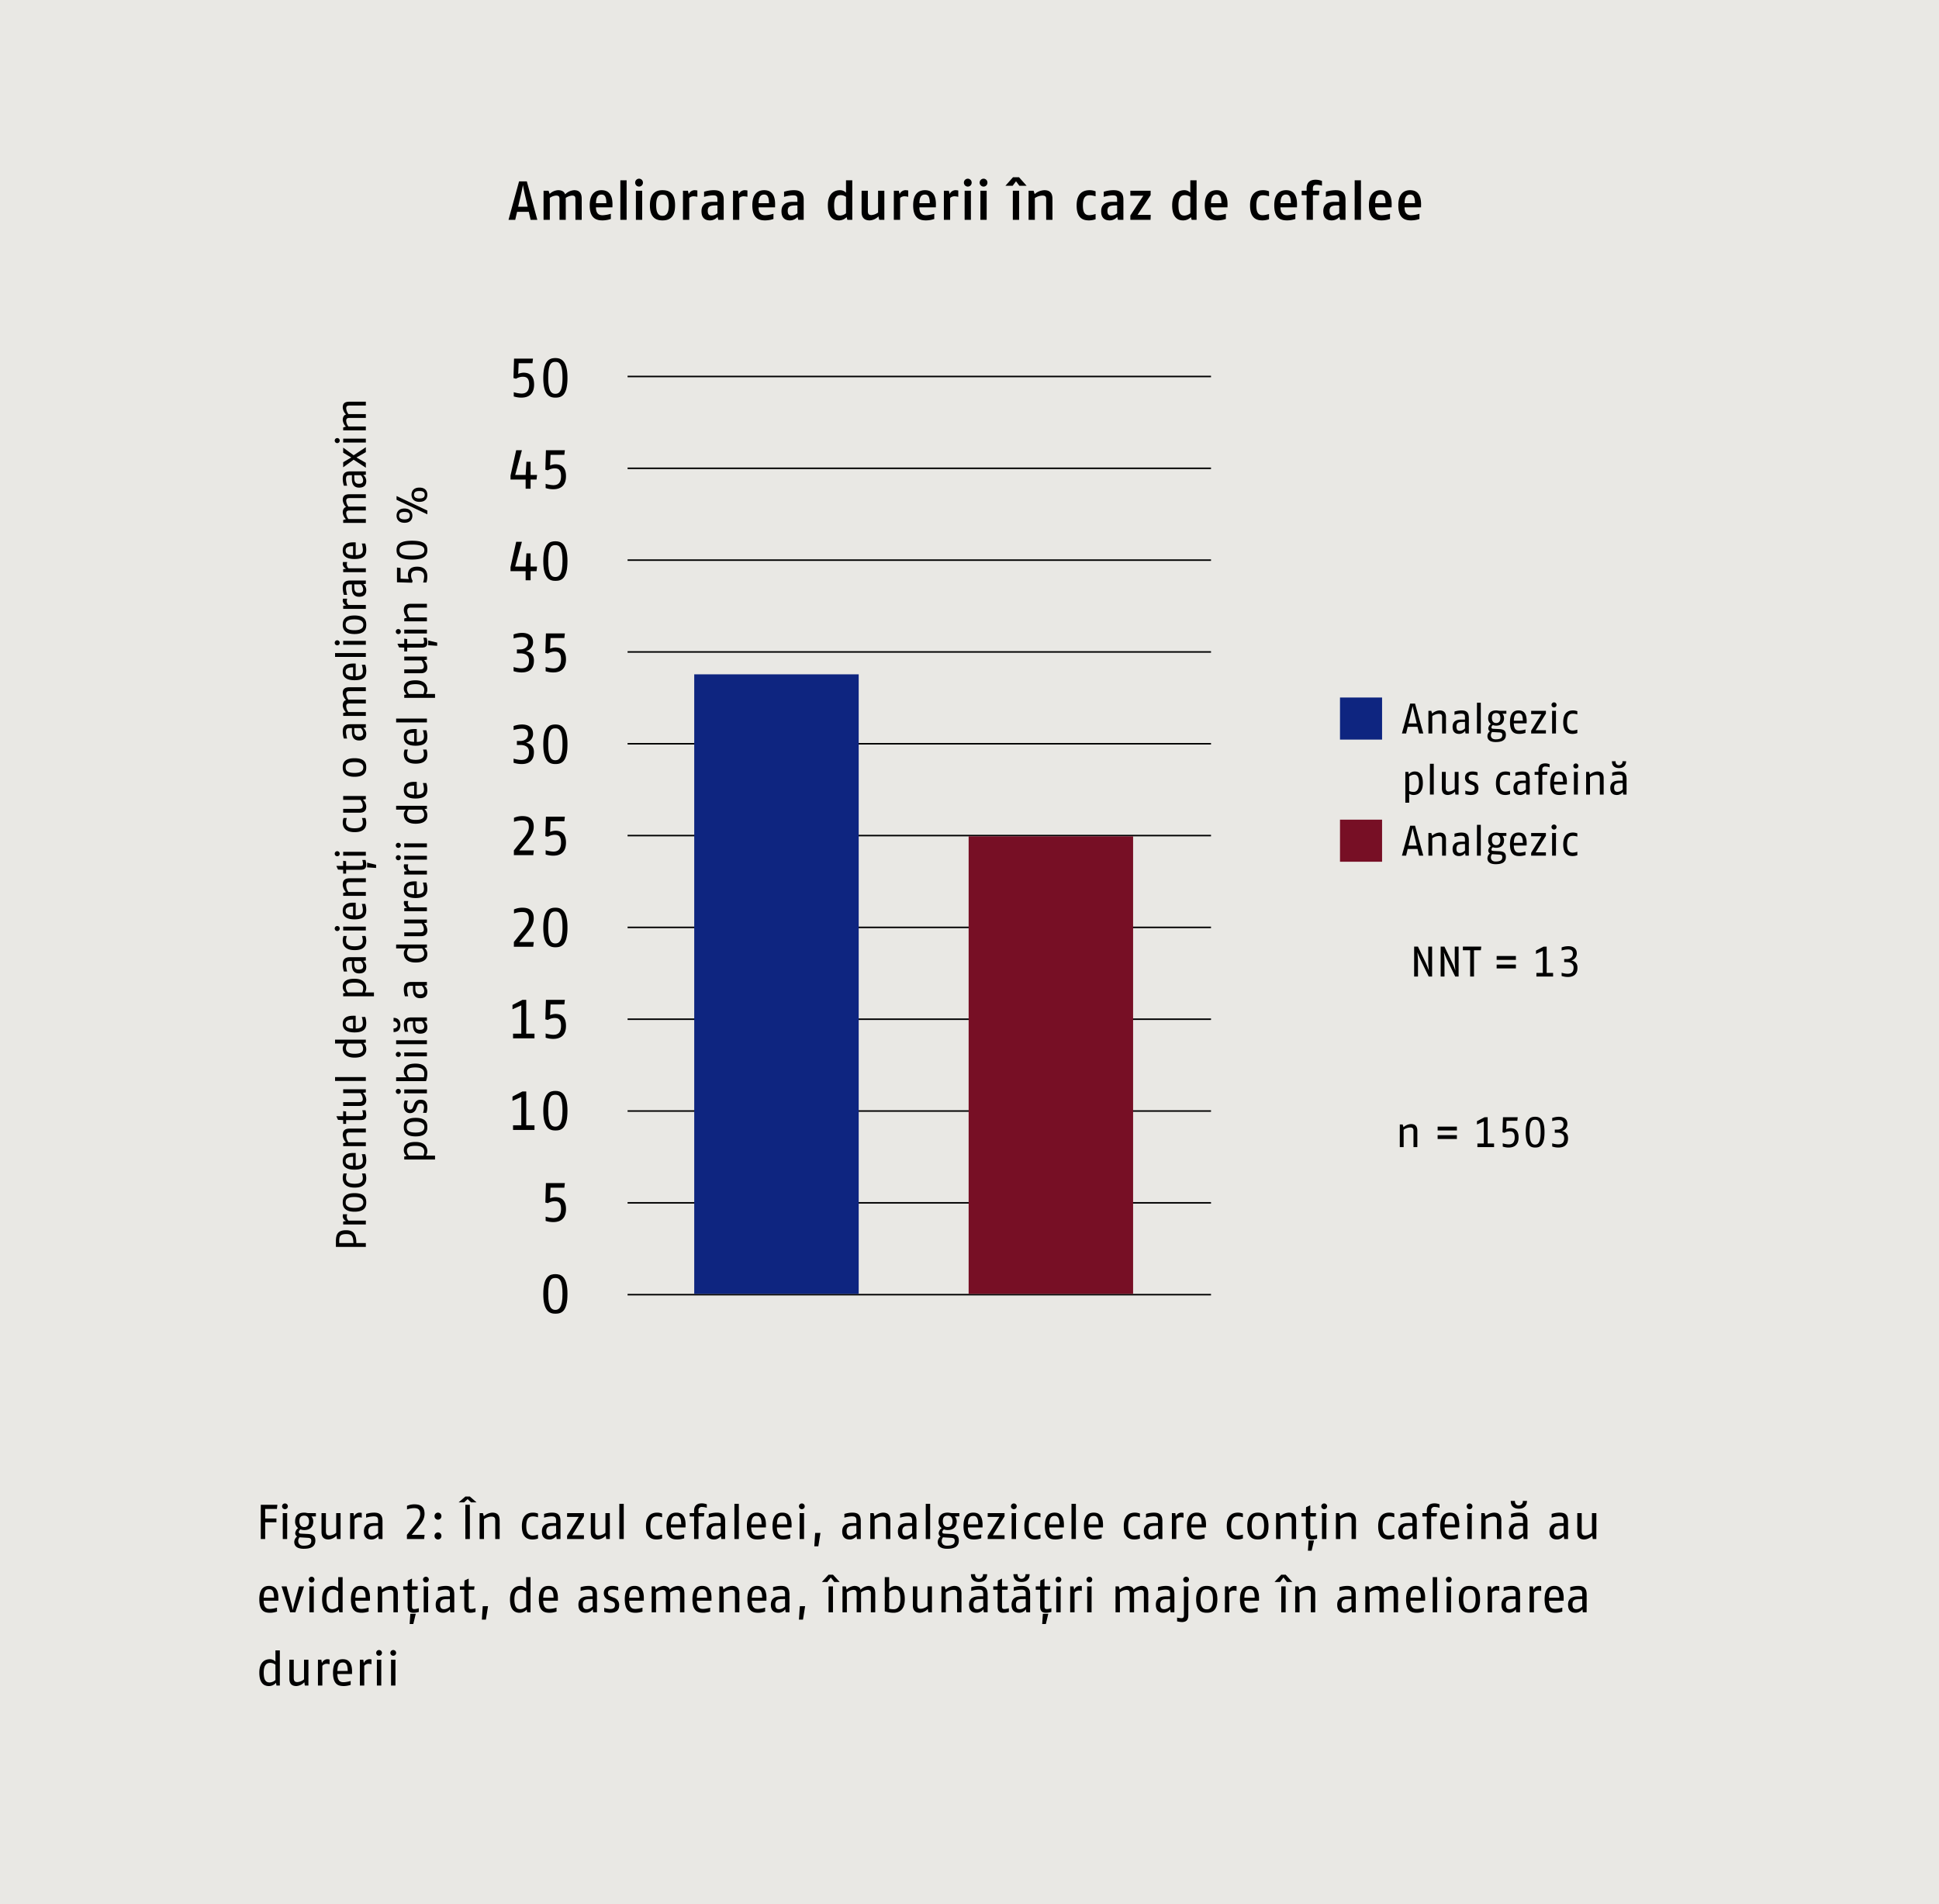 <svg xmlns="http://www.w3.org/2000/svg" xmlns:xlink="http://www.w3.org/1999/xlink" width="1024" height="1005.715" viewBox="0 0 1024 1005.715"><defs><style>.a,.d{fill:none;}.b{fill:#e9e8e4;}.c{clip-path:url(#a);}.d{stroke:#000;stroke-width:0.806px;}.e{fill:#0e2580;}.f{fill:#770f25;}</style><clipPath id="a" transform="translate(0 0)"><rect class="a" width="1024" height="1005.715"/></clipPath></defs><rect class="b" width="1024" height="1005.715"/><g class="c"><path d="M828.088,601.16c0-2.551-1.535-3.432-3.251-3.861a3.715,3.715,0,0,0,2.89-3.635c0-3.271-2.709-3.858-4.538-3.858a10.396,10.396,0,0,0-3.454.655v1.645a12.196,12.196,0,0,1,3.319-.587c1.287,0,2.642.293,2.642,2.235,0,2.238-1.942,2.825-3.206,2.825h-1.4v1.645h1.377c1.558,0,3.59.474,3.59,2.867,0,2.509-1.174,3.277-3.229,3.277a11.699,11.699,0,0,1-3.093-.542v1.69a10.782,10.782,0,0,0,3.229.542c2.393,0,5.125-.835,5.125-4.899m-14.45-3.229c0,5.693-1.49,6.551-2.935,6.551-1.4,0-2.935-.677-2.935-6.551,0-5.802,1.242-6.548,2.935-6.548,1.716,0,2.935.948,2.935,6.548m2.032,0c0-7.27-2.777-8.125-4.967-8.125-2.213,0-4.967.81-4.967,8.125,0,7.093,2.596,8.128,4.967,8.128,2.438,0,4.967-.813,4.967-8.128m-13.705,2.732c0-4.648-3.18-4.851-4.377-4.851a6.244,6.244,0,0,0-2.145.497l.181-4.383h5.664l.226-1.893h-7.786l-.226,7.989,1.016.271a5.717,5.717,0,0,1,2.664-.813c1.219,0,2.755.158,2.755,3.161,0,3.3-1.738,3.751-3.229,3.751a12.425,12.425,0,0,1-3.093-.564v1.735a10.507,10.507,0,0,0,3.003.497c1.671,0,5.348-.316,5.348-5.396m-12.937,5.17v-1.916h-3.387V590.033h-1.58l-4.061,2.1v1.761l3.612-1.603v11.627h-3.387v1.916Zm-19.643-6.319h-10.16v2.029h10.16Zm0-4.516h-10.16v2.029h10.16ZM748.501,605.834v-8.625c0-2.755-1.442-3.564-3.429-3.564a6.293,6.293,0,0,0-3.864,1.69l-.452-1.464h-1.51v11.963h2.029v-9.163a6.067,6.067,0,0,1,3.277-1.2c.903,0,1.919.045,1.919,1.648v8.715Z" transform="translate(0 0)"/></g><g class="c"><path d="M213.601,270.361c2.371,0,2.8.997,2.8,1.968,0,1.084-.565,1.964-2.8,1.964-2.326,0-2.845-.948-2.845-1.964C210.757,271.245,211.321,270.361,213.601,270.361Zm7.902-11.041c2.371,0,2.8.997,2.8,1.968,0,1.084-.564,1.964-2.8,1.964-2.325,0-2.845-.948-2.845-1.964C218.659,260.204,219.223,259.32,221.504,259.32Zm-7.902,9.238c-3.161,0-4.177,2.009-4.177,3.77,0,1.693.993,3.767,4.177,3.767,3.296,0,4.177-2.006,4.177-3.767C217.778,270.522,216.785,268.558,213.601,268.558Zm-4.177-6.593v1.987l16.256,7.676v-1.987Zm12.079-4.448c-3.161,0-4.177,2.01-4.177,3.771,0,1.693.993,3.767,4.177,3.767,3.296,0,4.177-2.006,4.177-3.767,0-1.806-.993-3.771-4.177-3.771m-3.951,30.093c5.69,0,6.548,1.493,6.548,2.938,0,1.4-.677,2.935-6.548,2.935-5.803,0-6.548-1.242-6.548-2.935,0-1.716.948-2.938,6.548-2.938m0-2.029c-7.27,0-8.128,2.774-8.128,4.967,0,2.213.813,4.964,8.128,4.964,7.089,0,8.128-2.593,8.128-4.964,0-2.442-.813-4.967-8.128-4.967m2.732,13.705c-4.651,0-4.854,3.18-4.854,4.377a6.244,6.244,0,0,0,.497,2.145l-4.38-.181v-5.664l-1.897-.226v7.786l7.992.226.271-1.016a5.716,5.716,0,0,1-.813-2.664c0-1.219.158-2.755,3.161-2.755,3.296,0,3.748,1.738,3.748,3.229a12.426,12.426,0,0,1-.564,3.093h1.738a10.508,10.508,0,0,0,.497-3.003c0-1.671-.316-5.348-5.396-5.348m5.17,19.598H216.83c-2.755,0-3.567,1.442-3.567,3.429a6.293,6.293,0,0,0,1.693,3.864l-1.468.452v1.51h11.966v-2.029h-9.167a6.086,6.086,0,0,1-1.197-3.277c0-.903.045-1.919,1.648-1.919h8.715Zm0,13.66h-11.963v2.029h11.963Zm-15.127-.316a1.331,1.331,0,1,0,1.355,1.332,1.339,1.339,0,0,0-1.355-1.332m20.546,7.157-4.741-1.129v2.506l4.741.316Zm-7.315-2.551a8.235,8.235,0,0,1,.406,2.032c0,.768-.158,1.129-1.219,1.129h-7.699v-2.483l-1.558-.226v2.709h-3.612l.903,1.938,2.709.09v2.032h1.558v-2.032h7.631c2.348,0,3.003-.99,3.003-2.706a8.511,8.511,0,0,0-.406-2.483Zm1.897,9.934H213.489v2.029h9.099a5.502,5.502,0,0,1,1.264,3.051c0,1.355-.7,1.693-2.122,1.693h-8.241V355.57h8.692c2.642,0,3.5-1.351,3.5-3.271a5.482,5.482,0,0,0-1.784-3.638l1.558-.248ZM219.404,361.327c3.951,0,4.651,1.603,4.651,2.983a6.191,6.191,0,0,1-.452,2.213h-7.609a4.149,4.149,0,0,1-1.061-2.712C214.934,362.478,215.611,361.327,219.404,361.327Zm0-2.029c-5.464,0-6.141,2.593-6.141,4.287a3.827,3.827,0,0,0,1.535,3.119l-1.31.293v1.555h16.256v-2.029h-4.719a4.741,4.741,0,0,0,.655-2.374C225.681,362.817,225.161,359.298,219.404,359.298Zm6.051,20.207H209.202v2.029h16.253Zm-6.751,7.538V391.81c-3.183-.09-3.906-1.016-3.906-2.487,0-1.219.519-2.28,3.906-2.28m1.4-1.984c-.429-.023-.835-.023-1.197-.023-4.787,0-5.644,2.255-5.644,4.287,0,2.284,1.174,4.516,6.209,4.516,5.735,0,6.209-2.729,6.209-5.08a10.193,10.193,0,0,0-.565-3.09H223.31a12.702,12.702,0,0,1,.587,3.09c0,1.2,0,2.983-3.793,3.074ZM223.4,395.874a8.59,8.59,0,0,1,.474,2.416c0,1.4-.519,3.003-4.335,3.003-4.177,0-4.538-1.716-4.538-3.183a7.122,7.122,0,0,1,.429-2.235h-1.738a6.425,6.425,0,0,0-.429,2.303c0,1.784.587,5.145,6.277,5.145,5.644,0,6.141-3.135,6.141-5.032a7.551,7.551,0,0,0-.452-2.416Zm-4.696,19.052v4.767c-3.183-.09-3.906-1.016-3.906-2.487,0-1.219.519-2.28,3.906-2.28m1.4-1.984c-.429-.023-.835-.023-1.197-.023-4.787,0-5.644,2.255-5.644,4.287,0,2.284,1.174,4.516,6.209,4.516,5.735,0,6.209-2.729,6.209-5.08a10.229,10.229,0,0,0-.565-3.093H223.31a12.75,12.75,0,0,1,.587,3.093c0,1.197,0,2.983-3.793,3.074Zm2.8,14.65a4.426,4.426,0,0,1,1.106,2.596c0,1.264-.339,2.825-4.538,2.825-3.951,0-4.516-1.674-4.516-3.051a4.003,4.003,0,0,1,.88-2.371Zm2.551-2.029h-16.256v2.029h5.17a3.457,3.457,0,0,0-1.106,2.596c0,1.516.677,4.854,6.209,4.854,5.419,0,6.209-2.683,6.209-4.403a4.243,4.243,0,0,0-1.513-3.296l1.287-.248Zm0,19.869h-11.963v2.029h11.963Zm-15.127-.316a1.331,1.331,0,1,0,1.355,1.329,1.339,1.339,0,0,0-1.355-1.329m15.127,6.864h-11.963v2.029h11.963Zm-15.127-.316a1.331,1.331,0,1,0,1.355,1.329,1.337,1.337,0,0,0-1.355-1.329m3.071,4.832a5.489,5.489,0,0,0-.136.993,2.786,2.786,0,0,0,1.806,2.526l-1.58.293v1.558h11.966v-2.029h-9.121a2.535,2.535,0,0,1-.948-1.874,5.12,5.12,0,0,1,.226-1.468Zm5.306,10.992v4.767c-3.183-.09-3.906-1.019-3.906-2.487,0-1.219.519-2.28,3.906-2.28m1.4-1.984c-.429-.023-.835-.023-1.197-.023-4.787,0-5.644,2.255-5.644,4.287,0,2.284,1.174,4.516,6.209,4.516,5.735,0,6.209-2.732,6.209-5.08a10.23,10.23,0,0,0-.565-3.093H223.31a12.75,12.75,0,0,1,.587,3.093c0,1.197,0,2.983-3.793,3.074Zm-6.706,10.363a5.488,5.488,0,0,0-.136.993,2.786,2.786,0,0,0,1.806,2.526l-1.58.293v1.558h11.966V479.209h-9.121a2.536,2.536,0,0,1-.948-1.874,5.12,5.12,0,0,1,.226-1.468Zm12.056,9.776H213.489v2.029h9.099a5.494,5.494,0,0,1,1.264,3.048c0,1.358-.7,1.697-2.122,1.697h-8.241v2.029h8.692c2.642,0,3.5-1.355,3.5-3.274a5.481,5.481,0,0,0-1.784-3.635l1.558-.248ZM222.904,500.88a4.426,4.426,0,0,1,1.106,2.596c0,1.264-.339,2.825-4.538,2.825-3.951,0-4.516-1.674-4.516-3.051a4.003,4.003,0,0,1,.88-2.371Zm2.551-2.029h-16.256V500.88h5.17a3.457,3.457,0,0,0-1.106,2.596c0,1.513.677,4.854,6.209,4.854,5.419,0,6.209-2.687,6.209-4.403a4.243,4.243,0,0,0-1.513-3.296l1.287-.248Zm-2.687,21.784a4.052,4.052,0,0,1,1.264,2.596c0,1.016-.271,1.919-2.28,1.919-1.964,0-2.371-1.197-2.393-3.048l-.023-1.468h3.432Zm2.687-2.032h-8.309c-3.296,0-3.883,1.806-3.883,3.974a12.071,12.071,0,0,0,.61,3.59h1.716a14.636,14.636,0,0,1-.61-3.274c0-1.377.158-2.258,1.806-2.258h1.31V522.6c0,2.032.565,4.583,3.838,4.583,3.229,0,3.748-2.032,3.748-3.5a3.853,3.853,0,0,0-1.626-3.116l1.4-.226Zm-17.611,18.965v1.919a1.881,1.881,0,0,1,2.145,1.829c0,.903-.564,1.829-2.145,1.829v1.919c2.687,0,3.612-1.716,3.612-3.748,0-2.167-1.129-3.748-3.612-3.748m14.924,1.803a4.067,4.067,0,0,1,1.264,2.6c0,1.016-.271,1.919-2.28,1.919-1.964,0-2.371-1.197-2.393-3.048l-.023-1.471Zm2.687-2.029h-8.309c-3.296,0-3.883,1.806-3.883,3.974a12.071,12.071,0,0,0,.61,3.59h1.716a14.634,14.634,0,0,1-.61-3.274c0-1.377.158-2.261,1.806-2.261h1.31V541.34c0,2.032.565,4.58,3.838,4.58,3.229,0,3.748-2.029,3.748-3.496a3.853,3.853,0,0,0-1.626-3.116l1.4-.226Zm0,12.079H209.202v2.029h16.253Zm0,6.435h-11.963v2.029h11.963Zm-15.127-.316a1.331,1.331,0,1,0,1.355,1.332,1.339,1.339,0,0,0-1.355-1.332m9.076,8.215c4.109,0,4.651,1.9,4.651,3.142a9.702,9.702,0,0,1-.226,2.055h-7.835a4.423,4.423,0,0,1-1.061-2.484c0-1.197.045-2.712,4.47-2.712m0-2.029c-5.712,0-6.141,2.913-6.141,4.29a4.059,4.059,0,0,0,1.4,2.935h-5.464v2.029h15.782a12.277,12.277,0,0,0,.7-4.016c0-1.626-.497-5.238-6.277-5.238m6.051,13.66h-11.963v2.029h11.963Zm-15.127-.316a1.331,1.331,0,1,0,1.355,1.332,1.34,1.34,0,0,0-1.355-1.332m11.853,5.735a3.404,3.404,0,0,0-3.477,2.526l-.519,1.29c-.248.632-.519,1.355-1.693,1.355-1.219,0-1.535-.948-1.535-2.077a9.355,9.355,0,0,1,.474-2.642h-1.693a7.573,7.573,0,0,0-.474,2.709c0,2.348,1.197,3.925,3.341,3.925a3.308,3.308,0,0,0,3.183-2.345l.474-1.174c.384-.948.632-1.629,1.919-1.629,1.49,0,1.761,1.155,1.761,2.329a10.724,10.724,0,0,1-.542,2.638h1.806a9.034,9.034,0,0,0,.474-2.638c0-2.103-.542-4.267-3.5-4.267m-2.709,11.602c4.245,0,4.628,1.855,4.628,2.871s-.316,2.867-4.628,2.867c-4.335,0-4.651-1.626-4.651-2.867,0-1.245.248-2.871,4.651-2.871m0-2.029c-5.509,0-6.209,2.774-6.209,4.899,0,2.122.835,4.896,6.209,4.896,5.486,0,6.209-2.751,6.209-4.896,0-2.148-.632-4.899-6.209-4.899m-.068,14.763c3.951,0,4.651,1.603,4.651,2.983a6.192,6.192,0,0,1-.452,2.213h-7.609a4.147,4.147,0,0,1-1.061-2.709C214.934,606.293,215.611,605.141,219.404,605.141Zm0-2.029c-5.464,0-6.141,2.593-6.141,4.29a3.825,3.825,0,0,0,1.535,3.116l-1.31.293v1.555h16.256v-2.029h-4.719a4.737,4.737,0,0,0,.655-2.371C225.681,606.632,225.161,603.113,219.404,603.113Z" transform="translate(0 0)"/></g><g class="c"><path d="M193.201,212.148h-8.625c-2.755,0-3.567,1.197-3.567,3.09a5.725,5.725,0,0,0,1.784,3.683c-1.174.226-1.784,1.464-1.784,2.864a5.644,5.644,0,0,0,1.671,3.525l-1.445.452v1.51h11.966v-2.029h-9.189a5.245,5.245,0,0,1-1.174-2.935c0-.906.203-1.584,1.648-1.584h8.715v-2.029h-9.189a5.905,5.905,0,0,1-1.174-2.935c0-.906.203-1.584,1.648-1.584h8.715Zm0,19.53h-11.963v2.029h11.963Zm-15.127-.316a1.331,1.331,0,1,0,1.355,1.332,1.339,1.339,0,0,0-1.355-1.332m15.127,4.832-6.435,4.245-5.532-4.019v2.664l4.29,2.529-4.29,2.506v2.687l5.532-4.019,6.435,4.245V244.434l-4.967-2.822,4.967-2.822Zm-2.687,14.785a4.059,4.059,0,0,1,1.264,2.6c0,1.016-.271,1.919-2.28,1.919-1.964,0-2.371-1.197-2.393-3.048l-.023-1.471Zm2.687-2.029h-8.309c-3.296,0-3.883,1.803-3.883,3.974a12.069,12.069,0,0,0,.61,3.59h1.716a14.628,14.628,0,0,1-.61-3.274c0-1.38.158-2.261,1.806-2.261h1.31v1.968c0,2.032.564,4.58,3.838,4.58,3.229,0,3.748-2.029,3.748-3.496a3.86,3.86,0,0,0-1.626-3.119l1.4-.226Zm0,12.079h-8.625c-2.755,0-3.567,1.197-3.567,3.09a5.725,5.725,0,0,0,1.784,3.683c-1.174.226-1.784,1.464-1.784,2.864a5.645,5.645,0,0,0,1.671,3.525l-1.445.452v1.51h11.966v-2.029h-9.189a5.245,5.245,0,0,1-1.174-2.935c0-.906.203-1.584,1.648-1.584h8.715v-2.029h-9.189a5.904,5.904,0,0,1-1.174-2.935c0-.906.203-1.584,1.648-1.584h8.715ZM186.45,288.435v4.767c-3.183-.09-3.906-1.016-3.906-2.484,0-1.222.519-2.284,3.906-2.284m1.4-1.984c-.429-.023-.835-.023-1.197-.023-4.786,0-5.644,2.255-5.644,4.29,0,2.28,1.174,4.512,6.209,4.512,5.735,0,6.209-2.729,6.209-5.08a10.193,10.193,0,0,0-.565-3.09h-1.806a12.701,12.701,0,0,1,.587,3.09c0,1.2,0,2.984-3.793,3.074Zm-6.706,10.363a5.489,5.489,0,0,0-.136.993,2.794,2.794,0,0,0,1.806,2.529l-1.58.294v1.555h11.966v-2.029h-9.121a2.536,2.536,0,0,1-.948-1.874,5.12,5.12,0,0,1,.226-1.468Zm9.37,11.805a4.052,4.052,0,0,1,1.264,2.6c0,1.016-.271,1.919-2.28,1.919-1.964,0-2.371-1.197-2.393-3.051l-.023-1.468Zm2.687-2.029h-8.309c-3.296,0-3.883,1.803-3.883,3.97a12.074,12.074,0,0,0,.61,3.593h1.716a14.63,14.63,0,0,1-.61-3.274c0-1.38.158-2.261,1.806-2.261h1.31v1.968c0,2.032.564,4.58,3.838,4.58,3.229,0,3.748-2.029,3.748-3.496a3.854,3.854,0,0,0-1.626-3.119l1.4-.226Zm-12.056,9.596a5.489,5.489,0,0,0-.136.993,2.794,2.794,0,0,0,1.806,2.529l-1.58.293v1.555h11.966v-2.029h-9.121a2.536,2.536,0,0,1-.948-1.874,5.119,5.119,0,0,1,.226-1.468Zm6.073,10.902c4.245,0,4.628,1.851,4.628,2.867,0,1.019-.316,2.871-4.628,2.871-4.335,0-4.651-1.626-4.651-2.871,0-1.242.248-2.867,4.651-2.867m0-2.029c-5.509,0-6.209,2.774-6.209,4.896,0,2.126.835,4.899,6.209,4.899,5.486,0,6.209-2.751,6.209-4.899,0-2.145-.632-4.896-6.209-4.896m5.983,13.411h-11.963v2.029h11.963Zm-15.127-.316a1.331,1.331,0,1,0,1.355,1.329,1.339,1.339,0,0,0-1.355-1.329m15.127,6.751H176.948v2.029h16.253ZM186.45,352.443V357.21c-3.183-.09-3.906-1.016-3.906-2.487,0-1.219.519-2.28,3.906-2.28m1.4-1.984c-.429-.023-.835-.023-1.197-.023-4.786,0-5.644,2.255-5.644,4.287,0,2.284,1.174,4.516,6.209,4.516,5.735,0,6.209-2.729,6.209-5.08a10.193,10.193,0,0,0-.565-3.09h-1.806a12.701,12.701,0,0,1,.587,3.09c0,1.2,0,2.983-3.793,3.074Zm5.351,12.508h-8.625c-2.755,0-3.567,1.193-3.567,3.09a5.734,5.734,0,0,0,1.784,3.683c-1.174.226-1.784,1.464-1.784,2.864A5.653,5.653,0,0,0,182.68,376.13l-1.445.452v1.51h11.966v-2.029h-9.189a5.255,5.255,0,0,1-1.174-2.938c0-.903.203-1.581,1.648-1.581h8.715v-2.029h-9.189a5.916,5.916,0,0,1-1.174-2.938c0-.903.203-1.58,1.648-1.58h8.715Zm-2.687,21.559a4.052,4.052,0,0,1,1.264,2.596c0,1.019-.271,1.922-2.28,1.922-1.964,0-2.371-1.197-2.393-3.051l-.023-1.468Zm2.687-2.029h-8.309c-3.296,0-3.883,1.803-3.883,3.97a12.034,12.034,0,0,0,.61,3.59h1.716a14.554,14.554,0,0,1-.61-3.274c0-1.377.158-2.258,1.806-2.258h1.31V386.49c0,2.035.564,4.583,3.838,4.583,3.229,0,3.748-2.029,3.748-3.5a3.853,3.853,0,0,0-1.626-3.116l1.4-.226Zm-5.983,19.978c4.245,0,4.628,1.851,4.628,2.867s-.316,2.871-4.628,2.871c-4.335,0-4.651-1.629-4.651-2.871s.248-2.867,4.651-2.867m0-2.029c-5.509,0-6.209,2.774-6.209,4.896,0,2.126.835,4.899,6.209,4.899,5.486,0,6.209-2.751,6.209-4.899,0-2.145-.632-4.896-6.209-4.896m5.983,19.959H181.235v2.029h9.099a5.494,5.494,0,0,1,1.264,3.048c0,1.355-.7,1.697-2.122,1.697h-8.241v2.029h8.692c2.642,0,3.5-1.355,3.5-3.274a5.481,5.481,0,0,0-1.784-3.635l1.558-.248ZM191.146,432.03a8.589,8.589,0,0,1,.474,2.416c0,1.4-.519,3.003-4.335,3.003-4.177,0-4.538-1.716-4.538-3.183a7.124,7.124,0,0,1,.429-2.235h-1.738a6.422,6.422,0,0,0-.429,2.303c0,1.784.587,5.148,6.277,5.148,5.644,0,6.141-3.138,6.141-5.035a7.55,7.55,0,0,0-.452-2.416Zm2.055,17.836h-11.963v2.029h11.963Zm-15.127-.316a1.332,1.332,0,1,0,1.355,1.332,1.339,1.339,0,0,0-1.355-1.332m20.546,7.157-4.741-1.129v2.506l4.741.316Zm-7.315-2.551a8.236,8.236,0,0,1,.406,2.032c0,.768-.158,1.129-1.219,1.129h-7.699v-2.483l-1.558-.226v2.709h-3.612l.903,1.942,2.709.087v2.032h1.558v-2.032h7.631c2.348,0,3.003-.99,3.003-2.706a8.511,8.511,0,0,0-.406-2.483Zm1.897,9.708h-8.625c-2.755,0-3.567,1.445-3.567,3.432a6.293,6.293,0,0,0,1.693,3.861l-1.468.452v1.513h11.966v-2.032h-9.167a6.086,6.086,0,0,1-1.197-3.274c0-.903.045-1.919,1.648-1.919h8.715ZM186.45,478.743v4.764c-3.183-.09-3.906-1.016-3.906-2.484,0-1.219.519-2.28,3.906-2.28m1.4-1.987c-.429-.022-.835-.022-1.197-.022-4.786,0-5.644,2.258-5.644,4.29,0,2.28,1.174,4.516,6.209,4.516,5.735,0,6.209-2.732,6.209-5.08a10.23,10.23,0,0,0-.565-3.093h-1.806a12.75,12.75,0,0,1,.587,3.093c0,1.197,0,2.98-3.793,3.071Zm5.351,12.621h-11.963v2.029h11.963Zm-15.127-.316a1.332,1.332,0,1,0,1.355,1.332,1.339,1.339,0,0,0-1.355-1.332m13.072,5.283a8.589,8.589,0,0,1,.474,2.416c0,1.4-.519,3.003-4.335,3.003-4.177,0-4.538-1.716-4.538-3.183a7.124,7.124,0,0,1,.429-2.235h-1.738a6.422,6.422,0,0,0-.429,2.303c0,1.784.587,5.144,6.277,5.144,5.644,0,6.141-3.135,6.141-5.032a7.55,7.55,0,0,0-.452-2.416Zm-.632,13.205a4.067,4.067,0,0,1,1.264,2.6c0,1.016-.271,1.919-2.28,1.919-1.964,0-2.371-1.197-2.393-3.048l-.023-1.471Zm2.687-2.029h-8.309c-3.296,0-3.883,1.803-3.883,3.974a12.071,12.071,0,0,0,.61,3.59h1.716a14.628,14.628,0,0,1-.61-3.274c0-1.377.158-2.261,1.806-2.261h1.31v1.968c0,2.032.564,4.58,3.838,4.58,3.229,0,3.748-2.029,3.748-3.496a3.86,3.86,0,0,0-1.626-3.119l1.4-.223Zm-6.051,13.43c3.951,0,4.651,1.606,4.651,2.983a6.192,6.192,0,0,1-.452,2.213h-7.609a4.147,4.147,0,0,1-1.061-2.709C182.68,520.106,183.357,518.951,187.15,518.951Zm0-2.029c-5.464,0-6.141,2.593-6.141,4.29a3.826,3.826,0,0,0,1.535,3.116l-1.31.293v1.555h16.256v-2.029h-4.719a4.736,4.736,0,0,0,.655-2.371C193.427,520.444,192.907,516.922,187.15,516.922Zm-.7,21.536v4.767c-3.183-.09-3.906-1.016-3.906-2.484,0-1.222.519-2.284,3.906-2.284m1.4-1.984c-.429-.023-.835-.023-1.197-.023-4.786,0-5.644,2.255-5.644,4.29,0,2.28,1.174,4.512,6.209,4.512,5.735,0,6.209-2.729,6.209-5.077a10.195,10.195,0,0,0-.565-3.093h-1.806a12.695,12.695,0,0,1,.587,3.093c0,1.197,0,2.98-3.793,3.07Zm2.8,14.65a4.427,4.427,0,0,1,1.106,2.6c0,1.264-.339,2.822-4.538,2.822-3.951,0-4.516-1.671-4.516-3.048a4.006,4.006,0,0,1,.88-2.374Zm2.551-2.029h-16.256v2.029h5.17a3.459,3.459,0,0,0-1.106,2.6c0,1.513.677,4.851,6.209,4.851,5.419,0,6.209-2.684,6.209-4.399a4.245,4.245,0,0,0-1.513-3.3l1.287-.248Zm0,19.756H176.948V570.88h16.253Zm0,6.435H181.235v2.029h9.099a5.503,5.503,0,0,1,1.264,3.051c0,1.355-.7,1.693-2.122,1.693h-8.241v2.029h8.692c2.642,0,3.5-1.351,3.5-3.271a5.482,5.482,0,0,0-1.784-3.638l1.558-.248Zm-1.897,11.063a8.236,8.236,0,0,1,.406,2.032c0,.768-.158,1.129-1.219,1.129h-7.699v-2.483l-1.558-.226V589.51h-3.612l.903,1.938,2.709.09v2.032h1.558v-2.032h7.631c2.348,0,3.003-.99,3.003-2.706a8.511,8.511,0,0,0-.406-2.483Zm1.897,9.709h-8.625c-2.755,0-3.567,1.442-3.567,3.429a6.294,6.294,0,0,0,1.693,3.864l-1.468.452v1.51h11.966v-2.029h-9.167a6.087,6.087,0,0,1-1.197-3.277c0-.903.045-1.919,1.648-1.919h8.715ZM186.45,610.933V615.7c-3.183-.09-3.906-1.016-3.906-2.483,0-1.222.519-2.284,3.906-2.284m1.4-1.984c-.429-.023-.835-.023-1.197-.023-4.786,0-5.644,2.255-5.644,4.29,0,2.28,1.174,4.512,6.209,4.512,5.735,0,6.209-2.729,6.209-5.08a10.193,10.193,0,0,0-.565-3.09h-1.806a12.701,12.701,0,0,1,.587,3.09c0,1.2,0,2.983-3.793,3.074Zm3.296,10.815a8.59,8.59,0,0,1,.474,2.416c0,1.4-.519,3.003-4.335,3.003-4.177,0-4.538-1.716-4.538-3.183a7.125,7.125,0,0,1,.429-2.235h-1.738a6.423,6.423,0,0,0-.429,2.303c0,1.784.587,5.144,6.277,5.144,5.644,0,6.141-3.135,6.141-5.032a7.55,7.55,0,0,0-.452-2.416h-1.829Zm-3.929,12.415c4.245,0,4.628,1.851,4.628,2.871,0,1.016-.316,2.867-4.628,2.867-4.335,0-4.651-1.626-4.651-2.867,0-1.245.248-2.871,4.651-2.871m0-2.029c-5.509,0-6.209,2.774-6.209,4.899,0,2.122.835,4.896,6.209,4.896,5.486,0,6.209-2.751,6.209-4.896,0-2.148-.632-4.899-6.209-4.899m-6.073,11.153a5.489,5.489,0,0,0-.136.993,2.794,2.794,0,0,0,1.806,2.529l-1.58.293v1.555h11.966v-2.029h-9.121a2.536,2.536,0,0,1-.948-1.874,5.12,5.12,0,0,1,.226-1.468Zm1.671,10.45c2.958,0,3.725,1.242,3.816,4.745h-7.473v-.7c0-2.577.136-4.045,3.658-4.045m-.068-2.029c-4.403,0-5.351,2.232-5.351,5.938v2.864h15.805v-2.029h-5.012c0-4.428-1.31-6.773-5.441-6.773" transform="translate(0 0)"/></g><g class="c"><path d="M833.065,511.072c0-2.551-1.535-3.432-3.251-3.861a3.715,3.715,0,0,0,2.89-3.635c0-3.271-2.709-3.858-4.538-3.858a10.396,10.396,0,0,0-3.454.655v1.645a12.196,12.196,0,0,1,3.319-.587c1.287,0,2.642.293,2.642,2.235,0,2.238-1.942,2.825-3.206,2.825h-1.4v1.645h1.377c1.558,0,3.59.474,3.59,2.867,0,2.509-1.174,3.277-3.229,3.277a11.699,11.699,0,0,1-3.093-.542v1.69a10.781,10.781,0,0,0,3.229.542c2.393,0,5.125-.835,5.125-4.899m-12.869,4.674V513.83h-3.387V499.945h-1.581l-4.061,2.1v1.761l3.612-1.603V513.83h-3.387v1.916Zm-19.643-6.319h-10.16v2.029h10.16Zm0-4.516h-10.16V506.94h10.16Zm-18.288-4.967H772.56V501.86h3.838v13.885h2.029V501.86H782.04ZM770.299,515.746V499.944H768.27v7.763c0,1.693.316,4.764.339,4.899a46.725,46.725,0,0,0-1.806-4.403l-3.977-8.26H760.82v15.801h2.029V507.64c0-1.69-.316-4.738-.316-4.738s.79,2.145,1.806,4.241l4.18,8.602Zm-13.998,0V499.944H754.272v7.763c0,1.693.316,4.764.339,4.899a46.725,46.725,0,0,0-1.806-4.403l-3.977-8.26h-2.006v15.801H748.85V507.64c0-1.69-.316-4.738-.316-4.738s.79,2.145,1.806,4.241l4.18,8.602Z" transform="translate(0 0)"/></g><g class="c"><path d="M747.265,107.32h-5.49c.029-3.283,1.016-4.561,2.935-4.561,1.742,0,2.525,1.219,2.554,4.561m3.19,2.174c.029-1.245.029-1.419.029-1.593,0-6.27-3.132-7.46-5.773-7.46-2.964,0-6.241,1.593-6.241,7.983,0,7.138,3.712,7.98,6.822,7.98a14.137,14.137,0,0,0,4.322-.755v-2.755a17.453,17.453,0,0,1-4.322.784c-1.393,0-3.516-.319-3.545-4.183Zm-18.73-2.174h-5.49c.029-3.283,1.016-4.561,2.932-4.561,1.745,0,2.529,1.219,2.558,4.561m3.19,2.174c.029-1.245.029-1.419.029-1.593,0-6.27-3.132-7.46-5.777-7.46-2.961,0-6.238,1.593-6.238,7.983,0,7.138,3.712,7.98,6.819,7.98a14.159,14.159,0,0,0,4.325-.755v-2.755a17.476,17.476,0,0,1-4.325.784c-1.393,0-3.513-.319-3.542-4.183ZM718.72,95.215h-3.306v20.897h3.306Zm-11.457,17.443a5.004,5.004,0,0,1-2.964,1.193c-1.19,0-2.151-.377-2.151-2.496,0-2.268,1.222-2.79,3.574-2.848l1.542-.029v4.18Zm3.303,3.454V105.433c0-4.238-2.406-4.993-5.309-4.993a17.256,17.256,0,0,0-5.051.842v2.696a18.93,18.93,0,0,1,4.5-.813c1.597,0,2.558.174,2.558,2.006v1.422H704.677c-2.442,0-5.832.726-5.832,4.932,0,4.151,2.551,4.877,4.438,4.877a5.274,5.274,0,0,0,4.067-1.884l.374,1.593ZM698.139,98.086V95.563a9.232,9.232,0,0,0-3.338-.639c-2.613,0-4.758,1.103-4.758,4.587v1.219h-2.613v2.348h2.613v13.034h3.306V103.079h3.135l.348-2.348h-3.483V99.511c0-1.339.581-1.919,1.829-1.919a11.27,11.27,0,0,1,2.961.493m-16.398,9.234h-5.49c.029-3.283,1.016-4.561,2.932-4.561,1.745,0,2.529,1.219,2.558,4.561m3.19,2.174c.029-1.245.029-1.419.029-1.593,0-6.27-3.132-7.46-5.777-7.46-2.961,0-6.238,1.593-6.238,7.983,0,7.138,3.712,7.98,6.819,7.98a14.158,14.158,0,0,0,4.325-.755v-2.755a17.449,17.449,0,0,1-4.325.784c-1.393,0-3.513-.319-3.542-4.183Zm-14.753,6.299V113.01a12.187,12.187,0,0,1-3.251.639c-1.771,0-3.454-.61-3.454-5.138,0-4.938,1.916-5.402,3.687-5.402a11.536,11.536,0,0,1,3.019.581V101.05a7.98,7.98,0,0,0-3.106-.61c-2.467,0-6.906.755-6.906,8.07,0,7.254,3.945,7.893,6.615,7.893a11.218,11.218,0,0,0,3.396-.61M645.043,107.32h-5.49c.029-3.283,1.016-4.561,2.935-4.561,1.742,0,2.525,1.219,2.554,4.561m3.19,2.174c.029-1.245.029-1.419.029-1.593,0-6.27-3.132-7.46-5.773-7.46-2.964,0-6.241,1.593-6.241,7.983,0,7.138,3.712,7.98,6.822,7.98a14.137,14.137,0,0,0,4.322-.755v-2.755a17.451,17.451,0,0,1-4.322.784c-1.393,0-3.516-.319-3.545-4.183Zm-19.617,3.135a5.351,5.351,0,0,1-2.99,1.222c-1.629,0-3.284-.377-3.284-5.428,0-4.851,1.829-5.373,3.574-5.373a4.806,4.806,0,0,1,2.7.958Zm3.306,3.483V95.215h-3.306v6.56a4.319,4.319,0,0,0-3.251-1.335c-1.948,0-6.328.871-6.328,7.98,0,6.967,3.451,7.983,5.744,7.983a5.685,5.685,0,0,0,4.154-1.738l.406,1.448Zm-24.207-2.638h-6.967l6.909-10.454v-2.29H596.945v2.638h6.851l-6.851,10.454v2.29h10.653Zm-17.753-.816a4.995,4.995,0,0,1-2.964,1.193c-1.19,0-2.148-.377-2.148-2.496,0-2.268,1.219-2.79,3.574-2.848l1.538-.029Zm3.306,3.454V105.433c0-4.238-2.406-4.993-5.312-4.993a17.256,17.256,0,0,0-5.051.842v2.696a18.928,18.928,0,0,1,4.499-.813c1.6,0,2.558.174,2.558,2.006v1.422h-2.587c-2.438,0-5.832.726-5.832,4.932,0,4.151,2.551,4.877,4.438,4.877a5.268,5.268,0,0,0,4.067-1.884l.377,1.593Zm-14.679-.319V113.01a12.189,12.189,0,0,1-3.251.639c-1.771,0-3.454-.61-3.454-5.138,0-4.938,1.916-5.402,3.687-5.402a11.536,11.536,0,0,1,3.019.581V101.05a7.979,7.979,0,0,0-3.106-.61c-2.467,0-6.902.755-6.902,8.07,0,7.254,3.942,7.893,6.612,7.893a11.219,11.219,0,0,0,3.396-.61m-22.788.319v-11.089c0-3.509-1.768-4.583-4.322-4.583a8.364,8.364,0,0,0-5.051,2.058l-.581-1.768H543.21v15.382h3.303V104.62a7.601,7.601,0,0,1,3.864-1.339c1.219,0,2.122.203,2.122,1.8v11.031Zm-13.63-17.998-4.006-4.496h-3.193l-4.006,4.496h3.832l1.771-2.377,1.771,2.377Zm-3.98,2.616h-3.306v15.382h3.306Zm-17.127,0h-3.306v15.382h3.306Zm.406-4.267a2.056,2.056,0,0,0-2.058-2.09,2.089,2.089,0,0,0,0,4.177,2.056,2.056,0,0,0,2.058-2.087m-8.734,4.267h-3.306v15.382h3.306Zm.406-4.267a2.056,2.056,0,0,0-2.058-2.09,2.089,2.089,0,0,0,0,4.177,2.056,2.056,0,0,0,2.058-2.087m-7.07,4.151a7.953,7.953,0,0,0-1.48-.174,3.48,3.48,0,0,0-3.077,2.087l-.435-1.797h-2.609v15.382h3.306v-11.55a3.229,3.229,0,0,1,2.206-.903,9.486,9.486,0,0,1,2.09.29Zm-15.03,6.706h-5.49c.029-3.283,1.016-4.561,2.932-4.561,1.745,0,2.529,1.219,2.558,4.561m3.19,2.174c.029-1.245.029-1.419.029-1.593,0-6.27-3.132-7.46-5.777-7.46-2.961,0-6.238,1.593-6.238,7.983,0,7.138,3.712,7.98,6.822,7.98a14.137,14.137,0,0,0,4.322-.755v-2.755a17.451,17.451,0,0,1-4.322.784c-1.397,0-3.516-.319-3.545-4.183Zm-14.588-8.88a7.953,7.953,0,0,0-1.48-.174,3.48,3.48,0,0,0-3.077,2.087l-.432-1.797H472.045v15.382h3.303v-11.55a3.23,3.23,0,0,1,2.206-.903,9.486,9.486,0,0,1,2.09.29ZM467.03,116.112v-15.382h-3.306v11.521a6.945,6.945,0,0,1-3.513,1.339c-1.31,0-1.89-.552-1.89-2.206V100.731h-3.306v11.176c0,3.393,1.829,4.496,4.293,4.496a6.977,6.977,0,0,0,4.59-2.116l.435,1.826Zm-20.246-3.483a5.353,5.353,0,0,1-2.993,1.222c-1.626,0-3.28-.377-3.28-5.428,0-4.851,1.829-5.373,3.571-5.373a4.808,4.808,0,0,1,2.703.958Zm3.306,3.483V95.215h-3.306v6.56a4.322,4.322,0,0,0-3.254-1.335c-1.945,0-6.325.871-6.325,7.98,0,6.967,3.451,7.983,5.745,7.983a5.685,5.685,0,0,0,4.154-1.738l.406,1.448Zm-28.967-3.454a4.988,4.988,0,0,1-2.964,1.193c-1.19,0-2.148-.377-2.148-2.496,0-2.268,1.219-2.79,3.574-2.848l1.538-.029Zm3.306,3.454V105.433c0-4.238-2.406-4.993-5.309-4.993a17.218,17.218,0,0,0-5.051.842v2.696a18.858,18.858,0,0,1,4.496-.813c1.6,0,2.558.174,2.558,2.006v1.422h-2.587c-2.438,0-5.832.726-5.832,4.932,0,4.151,2.551,4.877,4.438,4.877a5.262,5.262,0,0,0,4.067-1.884l.377,1.593ZM406.115,107.32h-5.49c.029-3.283,1.016-4.561,2.935-4.561,1.742,0,2.526,1.219,2.554,4.561m3.19,2.174c.029-1.245.029-1.419.029-1.593,0-6.27-3.132-7.46-5.774-7.46-2.964,0-6.241,1.593-6.241,7.983,0,7.138,3.712,7.98,6.822,7.98a14.137,14.137,0,0,0,4.322-.755v-2.755a17.451,17.451,0,0,1-4.322.784c-1.397,0-3.516-.319-3.545-4.183Zm-14.585-8.88a7.953,7.953,0,0,0-1.48-.174,3.48,3.48,0,0,0-3.077,2.087l-.435-1.797H387.117v15.382h3.306v-11.55a3.229,3.229,0,0,1,2.206-.903,9.486,9.486,0,0,1,2.09.29Zm-15.837,12.044a4.987,4.987,0,0,1-2.961,1.193c-1.193,0-2.151-.377-2.151-2.496,0-2.268,1.219-2.79,3.574-2.848l1.538-.029Zm3.306,3.454V105.433c0-4.238-2.406-4.993-5.309-4.993a17.238,17.238,0,0,0-5.051.842v2.696a18.895,18.895,0,0,1,4.499-.813c1.597,0,2.554.174,2.554,2.006v1.422H376.299c-2.442,0-5.835.726-5.835,4.932,0,4.151,2.551,4.877,4.438,4.877a5.262,5.262,0,0,0,4.067-1.884l.377,1.593Zm-13.905-15.498a7.953,7.953,0,0,0-1.48-.174,3.48,3.48,0,0,0-3.077,2.087l-.432-1.797h-2.613v15.382h3.306v-11.55a3.229,3.229,0,0,1,2.206-.903,9.486,9.486,0,0,1,2.09.29Zm-15.079,7.809c0,5.022-2.032,5.545-3.342,5.545-1.306,0-3.338-.493-3.338-5.545,0-5.112,1.742-5.577,3.338-5.577,1.6,0,3.342.348,3.342,5.577m3.306,0c0-6.996-3.683-7.983-6.647-7.983-2.961,0-6.644,1.161-6.644,7.983,0,6.964,3.712,7.98,6.644,7.98,2.906,0,6.647-.9,6.647-7.98m-17.378-7.693h-3.306v15.382h3.306Zm.406-4.267a2.057,2.057,0,0,0-2.061-2.09,2.089,2.089,0,0,0,0,4.177,2.056,2.056,0,0,0,2.061-2.087m-8.621-1.248h-3.306v20.897h3.306ZM320.235,107.32h-5.49c.029-3.283,1.016-4.561,2.932-4.561,1.745,0,2.529,1.219,2.558,4.561m3.19,2.174c.029-1.245.029-1.419.029-1.593,0-6.27-3.132-7.46-5.777-7.46-2.961,0-6.238,1.593-6.238,7.983,0,7.138,3.712,7.98,6.822,7.98a14.137,14.137,0,0,0,4.322-.755v-2.755a17.451,17.451,0,0,1-4.322.784c-1.397,0-3.516-.319-3.545-4.183Zm-16.224,6.619v-11.089c0-3.48-1.597-4.583-4.032-4.583a7.486,7.486,0,0,0-4.735,2.203c-.435-1.477-1.825-2.203-3.683-2.203a7.015,7.015,0,0,0-4.474,1.971l-.581-1.68h-2.638v15.382h3.306V104.504a6.294,6.294,0,0,1,3.312-1.222c1.103,0,1.8.261,1.8,1.742v11.089h3.306V104.501a7.309,7.309,0,0,1,3.312-1.219c1.103,0,1.8.261,1.8,1.742v11.089Zm-28.519-6.935h-5.051l1.451-6.241c.522-2.235,1.045-5.022,1.074-5.167.029.174.581,2.99,1.074,5.167Zm5.08,6.935-5.545-20.317h-4.093l-5.574,20.317h3.542l.987-4.238h6.183l.958,4.238Z" transform="translate(0 0)"/></g><g class="c"><path d="M208.833,876.536h-2.319v13.672h2.319Zm.361-3.612a1.521,1.521,0,1,0-1.522,1.545,1.531,1.531,0,0,0,1.522-1.545m-7.844,3.612h-2.319v13.672H201.35Zm.361-3.612a1.521,1.521,0,1,0-1.522,1.545,1.531,1.531,0,0,0,1.522-1.545m-5.522,3.509a6.289,6.289,0,0,0-1.135-.155,3.195,3.195,0,0,0-2.89,2.061l-.335-1.803h-1.777v13.672H192.37V879.788a2.89,2.89,0,0,1,2.142-1.087,5.857,5.857,0,0,1,1.677.258Zm-12.563,6.064h-5.448c.103-3.642,1.161-4.467,2.842-4.467,1.393,0,2.606.594,2.606,4.467m2.268,1.597c.026-.49.026-.952.026-1.364,0-5.473-2.577-6.451-4.899-6.451-2.609,0-5.161,1.339-5.161,7.093,0,6.554,3.119,7.096,5.806,7.096a11.655,11.655,0,0,0,3.532-.645v-2.061a14.528,14.528,0,0,1-3.532.671c-1.371,0-3.409,0-3.513-4.338Zm-11.844-7.66a6.289,6.289,0,0,0-1.135-.155,3.195,3.195,0,0,0-2.89,2.061l-.335-1.803h-1.777v13.672h2.319V879.788a2.891,2.891,0,0,1,2.142-1.087,5.857,5.857,0,0,1,1.677.258Zm-11.173,13.776V876.536h-2.319v10.395a6.262,6.262,0,0,1-3.487,1.448c-1.548,0-1.935-.8-1.935-2.425v-9.418h-2.319V886.47c0,3.016,1.545,3.996,3.738,3.996a6.263,6.263,0,0,0,4.158-2.035l.284,1.777h1.88Zm-17.414-2.916a5.038,5.038,0,0,1-2.967,1.268c-1.448,0-3.229-.387-3.229-5.186,0-4.519,1.909-5.164,3.487-5.164a4.575,4.575,0,0,1,2.709,1.006Zm2.319,2.916V871.634h-2.319v5.906a3.964,3.964,0,0,0-2.967-1.261c-1.732,0-5.548.774-5.548,7.093,0,6.193,3.067,7.096,5.028,7.096a4.851,4.851,0,0,0,3.77-1.726l.284,1.468Z" transform="translate(0 0)"/></g><g class="c"><path d="M835.589,848.433a4.62,4.62,0,0,1-2.967,1.448c-1.164,0-2.196-.31-2.196-2.606,0-2.248,1.371-2.713,3.487-2.738l1.677-.026v3.922Zm2.319,3.071v-9.492c0-3.767-2.061-4.438-4.538-4.438a13.779,13.779,0,0,0-4.103.697v1.958a16.721,16.721,0,0,1,3.741-.697c1.574,0,2.58.181,2.58,2.067v1.496h-2.245c-2.325,0-5.238.645-5.238,4.383,0,3.69,2.319,4.283,3.999,4.283a4.401,4.401,0,0,0,3.561-1.855l.258,1.597h1.984Zm-14.421-7.712H818.04c.103-3.642,1.164-4.467,2.842-4.467,1.393,0,2.606.594,2.606,4.467m2.267,1.597c.026-.49.026-.952.026-1.364,0-5.473-2.577-6.451-4.899-6.451-2.609,0-5.161,1.339-5.161,7.093,0,6.554,3.119,7.096,5.806,7.096a11.69,11.69,0,0,0,3.535-.645v-2.061a14.575,14.575,0,0,1-3.535.671c-1.367,0-3.409,0-3.512-4.338Zm-11.844-7.66a6.29,6.29,0,0,0-1.135-.155,3.195,3.195,0,0,0-2.89,2.061l-.332-1.803h-1.78V851.504h2.319V841.083a2.89,2.89,0,0,1,2.142-1.087,5.857,5.857,0,0,1,1.677.258Zm-13.492,10.705a4.62,4.62,0,0,1-2.967,1.448c-1.161,0-2.196-.31-2.196-2.606,0-2.248,1.371-2.713,3.487-2.738l1.677-.026Zm2.319,3.071v-9.492c0-3.767-2.061-4.438-4.538-4.438a13.78,13.78,0,0,0-4.103.697v1.958a16.722,16.722,0,0,1,3.741-.697c1.574,0,2.58.181,2.58,2.067v1.496h-2.245c-2.325,0-5.238.645-5.238,4.383,0,3.69,2.319,4.283,4,4.283a4.401,4.401,0,0,0,3.561-1.855l.258,1.597h1.984Zm-10.966-13.776a6.289,6.289,0,0,0-1.135-.155,3.195,3.195,0,0,0-2.89,2.061l-.332-1.803h-1.78V851.504h2.319V841.083a2.891,2.891,0,0,1,2.142-1.087,5.856,5.856,0,0,1,1.677.258Zm-12.46,6.941c0,4.851-2.116,5.29-3.277,5.29s-3.28-.361-3.28-5.29c0-4.957,1.861-5.319,3.28-5.319s3.277.284,3.277,5.319m2.319,0c0-6.296-3.171-7.096-5.596-7.096s-5.599.952-5.599,7.096c0,6.267,3.148,7.093,5.599,7.093s5.596-.723,5.596-7.093m-15.327-6.838h-2.319V851.504h2.319Zm.361-3.616a1.519,1.519,0,1,0-1.519,1.548,1.527,1.527,0,0,0,1.519-1.548m-7.712-1.287h-2.319V851.504h2.319Zm-8.618,10.863h-5.448c.103-3.642,1.164-4.467,2.842-4.467,1.393,0,2.606.594,2.606,4.467m2.268,1.597c.026-.49.026-.952.026-1.364,0-5.473-2.577-6.451-4.899-6.451-2.606,0-5.161,1.339-5.161,7.093,0,6.554,3.122,7.096,5.806,7.096a11.691,11.691,0,0,0,3.535-.645v-2.061a14.577,14.577,0,0,1-3.535.671c-1.368,0-3.409,0-3.513-4.338Zm-14.292,6.115v-9.857c0-3.145-1.367-4.074-3.535-4.074a6.541,6.541,0,0,0-4.206,2.035c-.258-1.339-1.677-2.035-3.277-2.035a6.449,6.449,0,0,0-4.025,1.906l-.516-1.648h-1.726v13.672h2.319V841.005A5.974,5.974,0,0,1,726.7,839.66c1.032,0,1.81.232,1.81,1.884v9.96h2.319V841.002a6.748,6.748,0,0,1,3.354-1.342c1.032,0,1.81.232,1.81,1.884v9.96h2.319Zm-24.639-3.071a4.635,4.635,0,0,1-2.971,1.448c-1.161,0-2.193-.31-2.193-2.606,0-2.248,1.368-2.713,3.483-2.738l1.68-.026Zm2.319,3.071v-9.492c0-3.767-2.064-4.438-4.541-4.438a13.797,13.797,0,0,0-4.103.697v1.958a16.722,16.722,0,0,1,3.741-.697c1.574,0,2.583.181,2.583,2.067v1.496h-2.248c-2.322,0-5.235.645-5.235,4.383,0,3.69,2.319,4.283,3.996,4.283a4.413,4.413,0,0,0,3.564-1.855l.255,1.597h1.987Zm-21.417,0v-9.857c0-3.145-1.651-4.074-3.922-4.074a7.191,7.191,0,0,0-4.412,1.932l-.516-1.674h-1.726V851.504h2.319V841.031a6.934,6.934,0,0,1,3.741-1.371c1.035,0,2.196.052,2.196,1.884v9.96h2.319Zm-12.05-15.998-3.561-3.867h-2.322l-3.561,3.867h2.89l1.832-2.371,1.832,2.371Zm-3.561,2.326h-2.319V851.504h2.319Zm-16.356,5.96H657.16c.103-3.642,1.161-4.467,2.838-4.467,1.397,0,2.609.594,2.609,4.467m2.267,1.597c.026-.49.026-.952.026-1.364,0-5.473-2.577-6.451-4.903-6.451-2.606,0-5.157,1.339-5.157,7.093,0,6.554,3.119,7.096,5.803,7.096a11.656,11.656,0,0,0,3.535-.645v-2.061a14.521,14.521,0,0,1-3.535.671c-1.368,0-3.406,0-3.509-4.338Zm-11.844-7.66a6.29,6.29,0,0,0-1.135-.155,3.195,3.195,0,0,0-2.89,2.061l-.336-1.803h-1.777V851.504h2.319V841.083a2.89,2.89,0,0,1,2.142-1.087,5.857,5.857,0,0,1,1.677.258Zm-12.46,6.941c0,4.851-2.119,5.29-3.28,5.29s-3.277-.361-3.277-5.29c0-4.957,1.858-5.319,3.277-5.319,1.422,0,3.28.284,3.28,5.319m2.319,0c0-6.296-3.171-7.096-5.599-7.096-2.425,0-5.596.952-5.596,7.096,0,6.267,3.145,7.093,5.596,7.093,2.454,0,5.599-.723,5.599-7.093m-15.327,8.412v-15.25h-2.319V853.03c0,1.213-.387,1.6-1.368,1.6a13.901,13.901,0,0,1-2.245-.336v1.984a11.1,11.1,0,0,0,2.529.387c1.958,0,3.403-.8,3.403-3.583m.361-18.865a1.521,1.521,0,1,0-1.522,1.548,1.53,1.53,0,0,0,1.522-1.548m-10.034,14.217a4.621,4.621,0,0,1-2.971,1.448c-1.161,0-2.193-.31-2.193-2.606,0-2.248,1.367-2.713,3.487-2.738l1.677-.026Zm2.319,3.071v-9.492c0-3.767-2.061-4.438-4.541-4.438a13.798,13.798,0,0,0-4.103.697v1.958a16.722,16.722,0,0,1,3.741-.697c1.577,0,2.583.181,2.583,2.067v1.496h-2.248c-2.322,0-5.235.645-5.235,4.383,0,3.69,2.319,4.283,3.996,4.283a4.403,4.403,0,0,0,3.564-1.855l.258,1.597H620.21Zm-13.805,0v-9.857c0-3.145-1.364-4.074-3.532-4.074a6.542,6.542,0,0,0-4.209,2.035c-.258-1.339-1.674-2.035-3.274-2.035a6.449,6.449,0,0,0-4.029,1.906l-.516-1.648H589.12v13.672h2.319V841.005a5.975,5.975,0,0,1,3.358-1.345c1.032,0,1.806.232,1.806,1.884v9.96h2.319V841.002a6.746,6.746,0,0,1,3.358-1.342c1.032,0,1.806.232,1.806,1.884v9.96h2.319Zm-29.932-13.672h-2.319V851.504h2.319Zm.361-3.616a1.521,1.521,0,1,0-1.519,1.548,1.53,1.53,0,0,0,1.519-1.548m-5.522,3.512a6.289,6.289,0,0,0-1.135-.155,3.195,3.195,0,0,0-2.89,2.061l-.335-1.803h-1.777V851.504h2.319V841.083a2.891,2.891,0,0,1,2.142-1.087,5.856,5.856,0,0,1,1.677.258Zm-11.173.103h-2.319V851.504h2.319Zm.361-3.616a1.521,1.521,0,1,0-1.519,1.548,1.53,1.53,0,0,0,1.519-1.548m-8.176,23.481,1.29-5.415h-2.864l-.361,5.415Zm2.913-8.357a9.41,9.41,0,0,1-2.322.465c-.877,0-1.29-.181-1.29-1.393v-8.802h2.838l.258-1.777H551.625V833.703l-2.216,1.032-.103,3.096h-2.322v1.777h2.322v8.725c0,2.68,1.135,3.429,3.093,3.429a9.726,9.726,0,0,0,2.838-.465V849.34Zm-11.479-17.959H541.565a2.15,2.15,0,0,1-2.09,2.451c-1.032,0-2.09-.645-2.09-2.451h-2.193c0,3.071,1.961,4.125,4.283,4.125,2.477,0,4.283-1.287,4.283-4.125m-2.064,17.053a4.621,4.621,0,0,1-2.967,1.448c-1.164,0-2.196-.31-2.196-2.606,0-2.248,1.368-2.713,3.487-2.738l1.677-.026Zm2.319,3.071v-9.492c0-3.767-2.061-4.438-4.538-4.438a13.761,13.761,0,0,0-4.103.697v1.958a16.647,16.647,0,0,1,3.741-.697c1.574,0,2.58.181,2.58,2.067v1.496h-2.245c-2.325,0-5.238.645-5.238,4.383,0,3.69,2.319,4.283,3.996,4.283a4.403,4.403,0,0,0,3.564-1.855l.258,1.597h1.984ZM532.789,849.34a9.411,9.411,0,0,1-2.322.465c-.877,0-1.29-.181-1.29-1.393v-8.802h2.838l.258-1.777h-3.096V833.703l-2.216,1.032-.103,3.096h-2.322v1.777h2.322v8.725c0,2.68,1.135,3.429,3.093,3.429a9.725,9.725,0,0,0,2.838-.465V849.34Zm-11.479-17.959h-2.193a2.15,2.15,0,0,1-2.09,2.451c-1.032,0-2.09-.645-2.09-2.451h-2.193c0,3.071,1.961,4.125,4.283,4.125,2.477,0,4.283-1.287,4.283-4.125m-2.064,17.053a4.621,4.621,0,0,1-2.967,1.448c-1.164,0-2.196-.31-2.196-2.606,0-2.248,1.368-2.713,3.487-2.738l1.677-.026Zm2.319,3.071v-9.492c0-3.767-2.061-4.438-4.538-4.438a13.763,13.763,0,0,0-4.103.697v1.958a16.648,16.648,0,0,1,3.741-.697c1.574,0,2.58.181,2.58,2.067v1.496H517c-2.325,0-5.238.645-5.238,4.383,0,3.69,2.319,4.283,4,4.283a4.401,4.401,0,0,0,3.561-1.855l.258,1.597h1.984Zm-13.805,0v-9.857c0-3.145-1.648-4.074-3.919-4.074a7.202,7.202,0,0,0-4.416,1.932l-.516-1.674h-1.726V851.504h2.319V841.031a6.944,6.944,0,0,1,3.745-1.371c1.032,0,2.193.052,2.193,1.884v9.96H507.76Zm-15.611,0V837.832H489.83v10.395a6.262,6.262,0,0,1-3.487,1.448c-1.548,0-1.935-.8-1.935-2.425v-9.418h-2.319v9.934c0,3.016,1.545,3.996,3.738,3.996a6.263,6.263,0,0,0,4.158-2.035l.284,1.777h1.88Zm-16.64-6.912c0,4.696-2.167,5.315-3.587,5.315a11.106,11.106,0,0,1-2.351-.258v-8.957a5.065,5.065,0,0,1,2.842-1.213c1.368,0,3.096.052,3.096,5.112m2.319,0c0-6.528-3.325-7.019-4.899-7.019a4.646,4.646,0,0,0-3.358,1.597v-6.241h-2.319v18.033a14.056,14.056,0,0,0,4.593.8c1.858,0,5.983-.568,5.983-7.17m-15.611,6.912v-9.857c0-3.145-1.364-4.074-3.532-4.074a6.55,6.55,0,0,0-4.209,2.035c-.255-1.339-1.674-2.035-3.274-2.035a6.457,6.457,0,0,0-4.029,1.906l-.513-1.648H444.932v13.672h2.319V841.005a5.984,5.984,0,0,1,3.358-1.345c1.032,0,1.806.232,1.806,1.884v9.96h2.319V841.002a6.758,6.758,0,0,1,3.358-1.342c1.032,0,1.806.232,1.806,1.884v9.96h2.319Zm-18.756-15.998L439.9,831.639H437.578l-3.561,3.867h2.89l1.832-2.371,1.832,2.371Zm-3.564,2.326h-2.319V851.504h2.319Zm-14.705,10.45h-2.787l-.465,7.093h2.116Zm-10.605.151a4.62,4.62,0,0,1-2.967,1.448c-1.161,0-2.196-.31-2.196-2.606,0-2.248,1.371-2.713,3.487-2.738l1.677-.026Zm2.319,3.071v-9.492c0-3.767-2.061-4.438-4.538-4.438a13.78,13.78,0,0,0-4.103.697v1.958a16.722,16.722,0,0,1,3.741-.697c1.574,0,2.58.181,2.58,2.067v1.496h-2.245c-2.322,0-5.238.645-5.238,4.383,0,3.69,2.319,4.283,4,4.283a4.401,4.401,0,0,0,3.561-1.855l.258,1.597h1.984Zm-14.421-7.712H397.038c.103-3.642,1.164-4.467,2.842-4.467,1.393,0,2.606.594,2.606,4.467m2.268,1.597c.026-.49.026-.952.026-1.364,0-5.473-2.577-6.451-4.899-6.451-2.609,0-5.161,1.339-5.161,7.093,0,6.554,3.122,7.096,5.806,7.096a11.691,11.691,0,0,0,3.535-.645v-2.061a14.577,14.577,0,0,1-3.535.671c-1.368,0-3.409,0-3.512-4.338Zm-14.295,6.115v-9.857c0-3.145-1.648-4.074-3.919-4.074a7.191,7.191,0,0,0-4.412,1.932l-.516-1.674h-1.729V851.504h2.319V841.031a6.953,6.953,0,0,1,3.745-1.371c1.032,0,2.193.052,2.193,1.884v9.96h2.319Zm-17.001-7.712h-5.448c.103-3.642,1.164-4.467,2.842-4.467,1.393,0,2.606.594,2.606,4.467m2.268,1.597c.026-.49.026-.952.026-1.364,0-5.473-2.577-6.451-4.899-6.451-2.609,0-5.161,1.339-5.161,7.093,0,6.554,3.122,7.096,5.806,7.096a11.691,11.691,0,0,0,3.535-.645v-2.061a14.577,14.577,0,0,1-3.535.671c-1.368,0-3.409,0-3.512-4.338Zm-14.292,6.115v-9.857c0-3.145-1.368-4.074-3.535-4.074a6.541,6.541,0,0,0-4.206,2.035c-.258-1.339-1.677-2.035-3.277-2.035A6.449,6.449,0,0,0,346.39,839.48l-.516-1.648h-1.726v13.672h2.319V841.005a5.974,5.974,0,0,1,3.354-1.345c1.032,0,1.809.232,1.809,1.884v9.96H353.95V841.002a6.747,6.747,0,0,1,3.354-1.342c1.032,0,1.809.232,1.809,1.884v9.96h2.319ZM337.72,843.792H332.272c.103-3.642,1.164-4.467,2.841-4.467,1.393,0,2.606.594,2.606,4.467m2.268,1.597c.026-.49.026-.952.026-1.364,0-5.473-2.577-6.451-4.899-6.451-2.606,0-5.161,1.339-5.161,7.093,0,6.554,3.122,7.096,5.806,7.096a11.691,11.691,0,0,0,3.535-.645v-2.061a14.575,14.575,0,0,1-3.535.671c-1.368,0-3.409,0-3.513-4.338Zm-13.005,2.377a3.89,3.89,0,0,0-2.887-3.977l-1.471-.594c-.723-.284-1.551-.593-1.551-1.935,0-1.393,1.087-1.755,2.377-1.755a10.719,10.719,0,0,1,3.019.542v-1.932a8.669,8.669,0,0,0-3.096-.542c-2.683,0-4.49,1.364-4.49,3.816a3.791,3.791,0,0,0,2.684,3.642l1.342.542c1.084.439,1.858.723,1.858,2.193,0,1.703-1.316,2.013-2.658,2.013a12.322,12.322,0,0,1-3.019-.619v2.061a10.376,10.376,0,0,0,3.019.542c2.4,0,4.874-.619,4.874-3.996m-14.034.667a4.62,4.62,0,0,1-2.967,1.448c-1.161,0-2.196-.31-2.196-2.606,0-2.248,1.371-2.713,3.487-2.738l1.677-.026Zm2.319,3.071v-9.492c0-3.767-2.061-4.438-4.538-4.438a13.78,13.78,0,0,0-4.103.697v1.958a16.722,16.722,0,0,1,3.741-.697c1.574,0,2.58.181,2.58,2.067v1.496h-2.245c-2.322,0-5.238.645-5.238,4.383,0,3.69,2.319,4.283,3.999,4.283a4.401,4.401,0,0,0,3.561-1.855l.258,1.597h1.984Zm-22.933-7.712h-5.448c.103-3.642,1.161-4.467,2.838-4.467,1.393,0,2.609.594,2.609,4.467m2.268,1.597c.026-.49.026-.952.026-1.364,0-5.473-2.577-6.451-4.903-6.451-2.606,0-5.157,1.339-5.157,7.093,0,6.554,3.119,7.096,5.803,7.096a11.691,11.691,0,0,0,3.535-.645v-2.061a14.576,14.576,0,0,1-3.535.671c-1.368,0-3.406,0-3.509-4.338Zm-16.743,3.2a5.049,5.049,0,0,1-2.971,1.268c-1.445,0-3.225-.387-3.225-5.186,0-4.519,1.909-5.164,3.483-5.164a4.587,4.587,0,0,1,2.713,1.006Zm2.319,2.916V832.929H277.86v5.906a3.973,3.973,0,0,0-2.971-1.261c-1.729,0-5.545.774-5.545,7.093,0,6.193,3.067,7.096,5.028,7.096a4.843,4.843,0,0,0,3.767-1.726l.284,1.468ZM257.73,848.282H254.943l-.464,7.093h2.116Zm-6.606,1.058a9.412,9.412,0,0,1-2.322.465c-.877,0-1.29-.181-1.29-1.393v-8.802H250.35l.258-1.777h-3.096V833.703l-2.216,1.032-.103,3.096H242.87v1.777h2.322v8.725c0,2.68,1.132,3.429,3.093,3.429a9.726,9.726,0,0,0,2.838-.465Zm-13.543-.906a4.621,4.621,0,0,1-2.971,1.448c-1.161,0-2.193-.31-2.193-2.606,0-2.248,1.368-2.713,3.487-2.738l1.677-.026ZM239.9,851.504v-9.492c0-3.767-2.061-4.438-4.541-4.438a13.797,13.797,0,0,0-4.103.697v1.958a16.722,16.722,0,0,1,3.741-.697c1.577,0,2.583.181,2.583,2.067v1.496h-2.248c-2.322,0-5.235.645-5.235,4.383,0,3.69,2.319,4.283,3.996,4.283a4.402,4.402,0,0,0,3.564-1.855l.258,1.597H239.9ZM226.095,837.832h-2.319V851.504h2.319Zm.361-3.616a1.521,1.521,0,1,0-1.522,1.548,1.53,1.53,0,0,0,1.522-1.548m-8.18,23.481,1.29-5.415h-2.864l-.361,5.415Zm2.916-8.357a9.41,9.41,0,0,1-2.322.465c-.877,0-1.29-.181-1.29-1.393v-8.802h2.838l.258-1.777H217.58V833.703l-2.216,1.032-.103,3.096h-2.322v1.777h2.322v8.725c0,2.68,1.132,3.429,3.093,3.429a9.725,9.725,0,0,0,2.838-.465Zm-11.095,2.164v-9.857c0-3.145-1.648-4.074-3.919-4.074a7.193,7.193,0,0,0-4.416,1.932l-.516-1.674H199.521V851.504h2.319V841.031a6.936,6.936,0,0,1,3.745-1.371c1.032,0,2.193.052,2.193,1.884v9.96h2.319Zm-17.001-7.712h-5.448c.103-3.642,1.161-4.467,2.838-4.467,1.397,0,2.609.594,2.609,4.467m2.267,1.597c.026-.49.026-.952.026-1.364,0-5.473-2.577-6.451-4.903-6.451-2.606,0-5.157,1.339-5.157,7.093,0,6.554,3.119,7.096,5.806,7.096a11.655,11.655,0,0,0,3.532-.645v-2.061a14.528,14.528,0,0,1-3.532.671c-1.371,0-3.409,0-3.512-4.338Zm-16.743,3.2a5.039,5.039,0,0,1-2.971,1.268c-1.445,0-3.225-.387-3.225-5.186,0-4.519,1.909-5.164,3.483-5.164a4.578,4.578,0,0,1,2.713,1.006Zm2.319,2.916V832.929H178.62v5.906a3.966,3.966,0,0,0-2.971-1.261c-1.729,0-5.545.774-5.545,7.093,0,6.193,3.067,7.096,5.028,7.096a4.851,4.851,0,0,0,3.77-1.726l.284,1.468Zm-15.224-13.672h-2.319V851.504h2.319Zm.361-3.616a1.521,1.521,0,1,0-1.522,1.548,1.53,1.53,0,0,0,1.522-1.548m-5.522,3.616h-2.658l-2.4,8.744c-.49,1.78-.697,2.942-.877,3.819-.206-.981-.387-2.064-.877-3.819l-2.4-8.744h-2.658l4.541,13.672h2.761Zm-15.84,5.96h-5.448c.103-3.642,1.161-4.467,2.842-4.467,1.393,0,2.606.594,2.606,4.467m2.267,1.597c.026-.49.026-.952.026-1.364,0-5.473-2.577-6.451-4.899-6.451-2.609,0-5.161,1.339-5.161,7.093,0,6.554,3.119,7.096,5.806,7.096a11.655,11.655,0,0,0,3.532-.645v-2.061a14.528,14.528,0,0,1-3.532.671c-1.371,0-3.409,0-3.512-4.338Z" transform="translate(0 0)"/></g><g class="c"><path d="M843.043,812.799V799.127h-2.319v10.396a6.28,6.28,0,0,1-3.487,1.448c-1.548,0-1.935-.8-1.935-2.425v-9.418h-2.319v9.934c0,3.016,1.545,3.996,3.738,3.996a6.262,6.262,0,0,0,4.154-2.035l.284,1.777Zm-17.285-3.071a4.636,4.636,0,0,1-2.971,1.448c-1.161,0-2.193-.31-2.193-2.606,0-2.248,1.368-2.713,3.483-2.738l1.68-.026Zm2.319,3.071v-9.492c0-3.767-2.064-4.438-4.541-4.438a13.798,13.798,0,0,0-4.103.697v1.958a16.723,16.723,0,0,1,3.741-.697c1.574,0,2.584.181,2.584,2.067v1.497H823.51c-2.322,0-5.235.645-5.235,4.383,0,3.69,2.319,4.283,3.996,4.283a4.413,4.413,0,0,0,3.564-1.855l.255,1.597Zm-21.675-20.123h-2.193a2.15,2.15,0,0,1-2.09,2.451c-1.032,0-2.09-.645-2.09-2.451H797.836c0,3.071,1.961,4.125,4.283,4.125,2.477,0,4.283-1.287,4.283-4.125m-2.061,17.053a4.628,4.628,0,0,1-2.971,1.448c-1.161,0-2.193-.31-2.193-2.606,0-2.248,1.367-2.713,3.483-2.738l1.68-.026Zm2.319,3.071v-9.492c0-3.767-2.061-4.438-4.541-4.438a13.797,13.797,0,0,0-4.103.697v1.958a16.723,16.723,0,0,1,3.741-.697c1.574,0,2.583.181,2.583,2.067v1.497h-2.248c-2.322,0-5.235.645-5.235,4.383,0,3.69,2.319,4.283,3.996,4.283a4.408,4.408,0,0,0,3.564-1.855l.258,1.597Zm-13.805,0v-9.857c0-3.145-1.651-4.074-3.922-4.074a7.191,7.191,0,0,0-4.412,1.932l-.516-1.674H782.28v13.672h2.319V802.326a6.936,6.936,0,0,1,3.741-1.371c1.032,0,2.196.052,2.196,1.884v9.96Zm-15.611-13.672h-2.319v13.672h2.319Zm.361-3.612a1.521,1.521,0,1,0-1.522,1.545,1.531,1.531,0,0,0,1.522-1.545m-9.234,9.573h-5.448c.103-3.642,1.161-4.467,2.838-4.467,1.393,0,2.609.593,2.609,4.467m2.268,1.597c.026-.49.026-.952.026-1.364,0-5.474-2.577-6.451-4.903-6.451-2.606,0-5.157,1.339-5.157,7.093,0,6.554,3.119,7.096,5.803,7.096a11.66,11.66,0,0,0,3.535-.645v-2.061a14.549,14.549,0,0,1-3.535.671c-1.368,0-3.406,0-3.509-4.338Zm-10.425-12.202a7.215,7.215,0,0,0-2.606-.516c-2.322,0-4.099,1.003-4.099,3.896v1.264H751.187v1.777h2.322v11.895h2.319V800.904h2.838l.258-1.777h-3.096v-1.393a1.643,1.643,0,0,1,1.858-1.861,7.988,7.988,0,0,1,2.529.465Zm-14.318,15.246a4.628,4.628,0,0,1-2.971,1.448c-1.161,0-2.193-.31-2.193-2.606,0-2.248,1.368-2.713,3.483-2.738l1.68-.026Zm2.319,3.071v-9.492c0-3.767-2.061-4.438-4.541-4.438a13.797,13.797,0,0,0-4.103.697v1.958a16.722,16.722,0,0,1,3.741-.697c1.577,0,2.584.181,2.584,2.067v1.497h-2.248c-2.322,0-5.235.645-5.235,4.383,0,3.69,2.319,4.283,3.996,4.283a4.408,4.408,0,0,0,3.564-1.855l.258,1.597Zm-11.869-2.345a9.821,9.821,0,0,1-2.761.542c-1.6,0-3.432-.594-3.432-4.954,0-4.777,1.961-5.19,3.638-5.19a8.139,8.139,0,0,1,2.554.49v-1.984a7.343,7.343,0,0,0-2.632-.49c-2.038,0-5.88.671-5.88,7.173,0,6.447,3.583,7.015,5.751,7.015a8.63,8.63,0,0,0,2.761-.516v-2.087Zm-20.256,2.345v-9.857c0-3.145-1.648-4.074-3.919-4.074a7.192,7.192,0,0,0-4.416,1.932l-.516-1.674h-1.726v13.672h2.319V802.326a6.936,6.936,0,0,1,3.745-1.371c1.032,0,2.193.052,2.193,1.884v9.96ZM700.48,799.127h-2.319v13.672h2.319Zm.361-3.612a1.521,1.521,0,1,0-1.522,1.545,1.531,1.531,0,0,0,1.522-1.545m-8.18,23.478,1.29-5.415H691.088l-.361,5.415Zm2.916-8.357a9.405,9.405,0,0,1-2.322.465c-.877,0-1.29-.181-1.29-1.393v-8.802h2.838l.258-1.777h-3.096v-4.128L689.75,796.03l-.103,3.096H687.324v1.777h2.322v8.725c0,2.68,1.132,3.429,3.093,3.429a9.728,9.728,0,0,0,2.838-.464v-1.958Zm-11.095,2.164v-9.857c0-3.145-1.648-4.074-3.919-4.074a7.192,7.192,0,0,0-4.416,1.932l-.516-1.674h-1.726v13.672h2.319V802.326a6.936,6.936,0,0,1,3.745-1.371c1.032,0,2.193.052,2.193,1.884v9.96Zm-16.898-6.835c0,4.851-2.116,5.29-3.28,5.29-1.161,0-3.277-.361-3.277-5.29,0-4.957,1.858-5.319,3.277-5.319,1.423,0,3.28.284,3.28,5.319m2.319,0c0-6.296-3.17-7.096-5.599-7.096-2.425,0-5.596.951-5.596,7.096,0,6.267,3.145,7.093,5.596,7.093,2.454,0,5.599-.723,5.599-7.093m-13.521,4.49a9.821,9.821,0,0,1-2.761.542c-1.6,0-3.432-.594-3.432-4.954,0-4.777,1.961-5.19,3.638-5.19a8.139,8.139,0,0,1,2.554.49v-1.984a7.343,7.343,0,0,0-2.632-.49c-2.038,0-5.88.671-5.88,7.173,0,6.447,3.583,7.015,5.751,7.015a8.631,8.631,0,0,0,2.761-.516v-2.087Zm-21.775-5.367H629.16c.103-3.642,1.161-4.467,2.841-4.467,1.393,0,2.606.593,2.606,4.467m2.267,1.597c.026-.49.026-.952.026-1.364,0-5.474-2.577-6.451-4.899-6.451-2.609,0-5.161,1.339-5.161,7.093,0,6.554,3.119,7.096,5.806,7.096a11.657,11.657,0,0,0,3.532-.645v-2.061a14.526,14.526,0,0,1-3.532.671c-1.367,0-3.409,0-3.513-4.338Zm-11.844-7.66a6.281,6.281,0,0,0-1.135-.155,3.195,3.195,0,0,0-2.89,2.061l-.336-1.803h-1.777v13.672h2.319V802.378a2.89,2.89,0,0,1,2.142-1.087,5.854,5.854,0,0,1,1.677.258ZM611.54,809.729a4.62,4.62,0,0,1-2.967,1.448c-1.164,0-2.196-.31-2.196-2.606,0-2.248,1.367-2.713,3.487-2.738l1.677-.026Zm2.319,3.071v-9.492c0-3.767-2.061-4.438-4.538-4.438a13.762,13.762,0,0,0-4.103.697v1.958a16.648,16.648,0,0,1,3.741-.697c1.574,0,2.58.181,2.58,2.067v1.497h-2.245c-2.325,0-5.238.645-5.238,4.383,0,3.69,2.319,4.283,4,4.283a4.402,4.402,0,0,0,3.561-1.855l.258,1.597Zm-11.87-2.345a9.82,9.82,0,0,1-2.761.542c-1.6,0-3.432-.594-3.432-4.954,0-4.777,1.961-5.19,3.638-5.19a8.14,8.14,0,0,1,2.555.49v-1.984a7.343,7.343,0,0,0-2.632-.49c-2.038,0-5.88.671-5.88,7.173,0,6.447,3.583,7.015,5.751,7.015a8.63,8.63,0,0,0,2.761-.516v-2.087Zm-21.775-5.367h-5.448c.103-3.642,1.164-4.467,2.842-4.467,1.393,0,2.606.593,2.606,4.467m2.268,1.597c.026-.49.026-.952.026-1.364,0-5.474-2.577-6.451-4.899-6.451-2.609,0-5.161,1.339-5.161,7.093,0,6.554,3.119,7.096,5.806,7.096a11.694,11.694,0,0,0,3.535-.645v-2.061a14.576,14.576,0,0,1-3.535.671c-1.368,0-3.409,0-3.513-4.338Zm-14.295-12.46h-2.319v18.575h2.319Zm-8.615,10.863h-5.448c.103-3.642,1.164-4.467,2.842-4.467,1.393,0,2.606.593,2.606,4.467m2.268,1.597c.026-.49.026-.952.026-1.364,0-5.474-2.577-6.451-4.899-6.451-2.609,0-5.161,1.339-5.161,7.093,0,6.554,3.119,7.096,5.806,7.096a11.694,11.694,0,0,0,3.535-.645v-2.061a14.576,14.576,0,0,1-3.535.671c-1.367,0-3.409,0-3.512-4.338Zm-12.36,3.77a9.82,9.82,0,0,1-2.761.542c-1.6,0-3.432-.594-3.432-4.954,0-4.777,1.961-5.19,3.638-5.19a8.14,8.14,0,0,1,2.555.49v-1.984a7.343,7.343,0,0,0-2.632-.49c-2.038,0-5.88.671-5.88,7.173,0,6.447,3.583,7.015,5.751,7.015a8.63,8.63,0,0,0,2.761-.516v-2.087Zm-12.902-11.328H534.26v13.672h2.319Zm.361-3.612a1.521,1.521,0,1,0-1.519,1.545,1.528,1.528,0,0,0,1.519-1.545m-6.422,17.285v-1.984h-6.193l6.193-10.015v-1.674h-8.902V801.11h6.193l-6.193,10.015v1.674ZM516.61,805.087h-5.448c.106-3.642,1.164-4.467,2.842-4.467,1.393,0,2.606.593,2.606,4.467m2.268,1.597c.026-.49.026-.952.026-1.364,0-5.474-2.577-6.451-4.899-6.451-2.606,0-5.161,1.339-5.161,7.093,0,6.554,3.122,7.096,5.806,7.096a11.694,11.694,0,0,0,3.535-.645v-2.061a14.575,14.575,0,0,1-3.535.671c-1.368,0-3.406,0-3.513-4.338Zm-14.679,7.099c0,1.626-1.058,2.555-4.025,2.555-2.016,0-2.864-1.058-2.864-2.529a3.287,3.287,0,0,1,.693-1.913,4.283,4.283,0,0,0,.597.052l3.509.206c1.522.081,2.09.339,2.09,1.629m-1.161-10.325c0,1.81-.774,3.022-2.555,3.022-1.703,0-2.558-1.213-2.558-3.022,0-1.987.7-2.993,2.558-2.993,1.703,0,2.555,1.161,2.555,2.996Zm3.609-2.58v-1.751H502.986c-1.084,0-1.471-.258-2.503-.258-2.916,0-4.799,1.39-4.799,4.593a4.18,4.18,0,0,0,1.626,3.612,3.725,3.725,0,0,0-1.574,2.5,2.047,2.047,0,0,0,1.032,1.909,3.703,3.703,0,0,0-1.548,2.842c0,2.554,2.038,3.635,4.954,3.635,3.664,0,6.19-1.003,6.19-4.383,0-2.532-1.416-3.306-3.996-3.435l-3.174-.155c-1.216-.052-1.548-.181-1.548-.955,0-.413.306-.8.8-1.316a5.727,5.727,0,0,0,2.038.361c2.916,0,4.77-1.571,4.77-4.619a3.971,3.971,0,0,0-.977-2.58h2.371Zm-15.43-6.654h-2.319v18.575h2.319Zm-9.541,15.505a4.635,4.635,0,0,1-2.971,1.448c-1.161,0-2.193-.31-2.193-2.606,0-2.248,1.367-2.713,3.483-2.738l1.68-.026Zm2.319,3.071v-9.492c0-3.767-2.064-4.438-4.541-4.438a13.797,13.797,0,0,0-4.103.697v1.958a16.723,16.723,0,0,1,3.741-.697c1.574,0,2.583.181,2.583,2.067v1.497h-2.248c-2.322,0-5.235.645-5.235,4.383,0,3.69,2.319,4.283,3.996,4.283a4.402,4.402,0,0,0,3.561-1.855l.258,1.597Zm-13.808,0v-9.857c0-3.145-1.648-4.074-3.919-4.074a7.21,7.21,0,0,0-4.415,1.932l-.513-1.674h-1.729v13.672H461.93V802.326a6.954,6.954,0,0,1,3.745-1.371c1.032,0,2.193.052,2.193,1.884v9.96ZM452.26,809.729a4.635,4.635,0,0,1-2.971,1.448c-1.161,0-2.193-.31-2.193-2.606,0-2.248,1.367-2.713,3.483-2.738l1.68-.026Zm2.319,3.071v-9.492c0-3.767-2.064-4.438-4.541-4.438a13.797,13.797,0,0,0-4.103.697v1.958a16.722,16.722,0,0,1,3.741-.697c1.574,0,2.584.181,2.584,2.067v1.497h-2.248c-2.322,0-5.235.645-5.235,4.383,0,3.69,2.319,4.283,3.996,4.283a4.401,4.401,0,0,0,3.561-1.855l.258,1.597Zm-21.288-3.222h-2.787L430.04,816.67h2.116Zm-8.67-10.45h-2.319v13.672h2.319Zm.361-3.612a1.521,1.521,0,1,0-1.522,1.545,1.531,1.531,0,0,0,1.522-1.545m-9.234,9.573h-5.448c.103-3.642,1.161-4.467,2.838-4.467,1.397,0,2.609.593,2.609,4.467m2.267,1.597c.026-.49.026-.952.026-1.364,0-5.474-2.577-6.451-4.903-6.451-2.606,0-5.157,1.339-5.157,7.093,0,6.554,3.119,7.096,5.803,7.096a11.66,11.66,0,0,0,3.535-.645v-2.061a14.52,14.52,0,0,1-3.535.671c-1.368,0-3.406,0-3.509-4.338Zm-15.814-1.597h-5.448c.103-3.642,1.161-4.467,2.838-4.467,1.397,0,2.609.593,2.609,4.467m2.267,1.597c.026-.49.026-.952.026-1.364,0-5.474-2.577-6.451-4.903-6.451-2.606,0-5.157,1.339-5.157,7.093,0,6.554,3.119,7.096,5.803,7.096a11.66,11.66,0,0,0,3.535-.645v-2.061a14.521,14.521,0,0,1-3.535.671c-1.367,0-3.406,0-3.509-4.338Zm-14.295-12.46h-2.319v18.575h2.319Zm-9.544,15.505a4.62,4.62,0,0,1-2.971,1.448c-1.161,0-2.193-.31-2.193-2.606,0-2.248,1.367-2.713,3.487-2.738l1.677-.026Zm2.319,3.071v-9.492c0-3.767-2.061-4.438-4.541-4.438a13.798,13.798,0,0,0-4.103.697v1.958a16.723,16.723,0,0,1,3.741-.697c1.577,0,2.583.181,2.583,2.067v1.497h-2.248c-2.322,0-5.235.645-5.235,4.383,0,3.69,2.319,4.283,3.996,4.283a4.403,4.403,0,0,0,3.564-1.855l.258,1.597Zm-9.676-18.317a7.215,7.215,0,0,0-2.606-.516c-2.322,0-4.099,1.003-4.099,3.896v1.264h-2.322v1.777h2.322v11.895h2.319V800.904h2.838l.258-1.777h-3.096v-1.393a1.643,1.643,0,0,1,1.858-1.861,7.988,7.988,0,0,1,2.529.465Zm-13.518,10.605h-5.448c.103-3.642,1.161-4.467,2.842-4.467,1.393,0,2.606.593,2.606,4.467m2.268,1.597c.026-.49.026-.952.026-1.364,0-5.474-2.577-6.451-4.899-6.451-2.609,0-5.161,1.339-5.161,7.093,0,6.554,3.119,7.096,5.806,7.096a11.658,11.658,0,0,0,3.532-.645v-2.061a14.526,14.526,0,0,1-3.532.671c-1.371,0-3.409,0-3.512-4.338Zm-12.36,3.77a9.822,9.822,0,0,1-2.761.542c-1.6,0-3.432-.594-3.432-4.954,0-4.777,1.961-5.19,3.638-5.19a8.139,8.139,0,0,1,2.554.49v-1.984a7.343,7.343,0,0,0-2.632-.49c-2.038,0-5.88.671-5.88,7.173,0,6.447,3.583,7.015,5.751,7.015a8.63,8.63,0,0,0,2.761-.516Zm-20.256-16.23h-2.319v18.575h2.319Zm-7.354,18.575V799.127h-2.319v10.396a6.263,6.263,0,0,1-3.483,1.448c-1.551,0-1.938-.8-1.938-2.425v-9.418h-2.319v9.934c0,3.016,1.548,3.996,3.738,3.996a6.263,6.263,0,0,0,4.158-2.035l.284,1.777Zm-13.672,0v-1.984h-6.193l6.193-10.015v-1.674h-8.902V801.11h6.193l-6.193,10.015v1.674Zm-14.708-3.071a4.62,4.62,0,0,1-2.967,1.448c-1.164,0-2.196-.31-2.196-2.606,0-2.248,1.371-2.713,3.487-2.738l1.677-.026Zm2.319,3.071v-9.492c0-3.767-2.061-4.438-4.538-4.438a13.779,13.779,0,0,0-4.103.697v1.958a16.722,16.722,0,0,1,3.741-.697c1.574,0,2.58.181,2.58,2.067v1.497h-2.245c-2.325,0-5.238.645-5.238,4.383,0,3.69,2.319,4.283,4,4.283a4.401,4.401,0,0,0,3.561-1.855l.258,1.597Zm-11.87-2.345a9.82,9.82,0,0,1-2.761.542c-1.6,0-3.432-.594-3.432-4.954,0-4.777,1.961-5.19,3.638-5.19a8.139,8.139,0,0,1,2.554.49v-1.984a7.343,7.343,0,0,0-2.632-.49c-2.038,0-5.88.671-5.88,7.173,0,6.447,3.583,7.015,5.751,7.015a8.63,8.63,0,0,0,2.761-.516Zm-20.256,2.345v-9.857c0-3.145-1.648-4.074-3.919-4.074a7.21,7.21,0,0,0-4.416,1.932l-.513-1.674h-1.729v13.672h2.319V802.326a6.954,6.954,0,0,1,3.745-1.371c1.032,0,2.193.052,2.193,1.884v9.96ZM251.666,793.447l-3.561-3.093h-2.322l-3.561,3.093h2.89l1.832-1.726,1.832,1.726Zm-3.538,1.293h-2.371v18.059h2.371Zm-15.014,16.437a1.807,1.807,0,0,0-1.806-1.858,1.826,1.826,0,0,0-1.829,1.858,1.847,1.847,0,0,0,1.829,1.88,1.828,1.828,0,0,0,1.806-1.88m0-10.454a1.806,1.806,0,0,0-1.806-1.855,1.825,1.825,0,0,0-1.829,1.855,1.848,1.848,0,0,0,1.829,1.884,1.829,1.829,0,0,0,1.806-1.884m-8.876,9.886h-6.835l3.458-4.103c1.471-1.755,3.351-4.08,3.351-6.996,0-3.974-2.319-5.028-5.39-5.028a9.829,9.829,0,0,0-3.87.826v1.88a11.908,11.908,0,0,1,3.716-.697c1.961,0,3.251.594,3.251,3.148,0,2.09-1.419,3.948-2.58,5.396L214.9,810.583v2.216h9.079Zm-24.561-.88a4.628,4.628,0,0,1-2.971,1.448c-1.161,0-2.193-.31-2.193-2.606,0-2.248,1.368-2.713,3.487-2.738l1.677-.026Zm2.319,3.071v-9.492c0-3.767-2.061-4.438-4.541-4.438a13.797,13.797,0,0,0-4.103.697v1.958a16.723,16.723,0,0,1,3.741-.697c1.577,0,2.583.181,2.583,2.067v1.497h-2.248c-2.322,0-5.235.645-5.235,4.383,0,3.69,2.319,4.283,3.996,4.283a4.403,4.403,0,0,0,3.564-1.855l.258,1.597Zm-10.966-13.776a6.28,6.28,0,0,0-1.135-.155,3.195,3.195,0,0,0-2.89,2.061l-.335-1.803h-1.777v13.672h2.319V802.378a2.891,2.891,0,0,1,2.142-1.087,5.853,5.853,0,0,1,1.677.258Zm-11.173,13.776V799.127h-2.319v10.396A6.271,6.271,0,0,1,174.05,810.97c-1.548,0-1.935-.8-1.935-2.425v-9.418h-2.319v9.934c0,3.016,1.545,3.996,3.738,3.996a6.271,6.271,0,0,0,4.158-2.035l.284,1.777Zm-15.479.984c0,1.626-1.058,2.555-4.029,2.555-2.013,0-2.864-1.058-2.864-2.529a3.268,3.268,0,0,1,.697-1.913,4.236,4.236,0,0,0,.594.052l3.513.206c1.522.081,2.09.339,2.09,1.629m-1.161-10.325c0,1.81-.774,3.022-2.558,3.022-1.703,0-2.554-1.213-2.554-3.022,0-1.987.697-2.993,2.554-2.993,1.706,0,2.558,1.161,2.558,2.996Zm3.609-2.58v-1.751h-3.661c-1.084,0-1.471-.258-2.506-.258-2.916,0-4.796,1.39-4.796,4.593a4.187,4.187,0,0,0,1.622,3.612,3.732,3.732,0,0,0-1.571,2.5,2.05,2.05,0,0,0,1.029,1.909,3.709,3.709,0,0,0-1.545,2.842c0,2.554,2.035,3.635,4.951,3.635,3.667,0,6.193-1.003,6.193-4.383,0-2.532-1.416-3.306-3.996-3.435l-3.177-.155c-1.213-.052-1.548-.181-1.548-.955,0-.413.31-.8.8-1.316a5.728,5.728,0,0,0,2.038.361c2.919,0,4.774-1.571,4.774-4.619a3.973,3.973,0,0,0-.981-2.58h2.374Zm-15.172-1.751h-2.319v13.672h2.319Zm.361-3.612a1.521,1.521,0,1,0-1.522,1.545,1.531,1.531,0,0,0,1.522-1.545m-5.522-.774h-8.77v18.059h2.319v-8.825h5.935V801.965h-5.935V796.93h6.193Z" transform="translate(0 0)"/></g><line class="d" x1="331.429" y1="683.75" x2="639.545" y2="683.75"/><line class="d" x1="331.429" y1="635.259" x2="639.545" y2="635.259"/><line class="d" x1="331.429" y1="586.768" x2="639.545" y2="586.768"/><line class="d" x1="331.429" y1="538.277" x2="639.545" y2="538.277"/><line class="d" x1="331.429" y1="489.786" x2="639.545" y2="489.786"/><line class="d" x1="331.429" y1="441.295" x2="639.545" y2="441.295"/><line class="d" x1="331.429" y1="392.804" x2="639.545" y2="392.804"/><line class="d" x1="331.429" y1="344.313" x2="639.545" y2="344.313"/><line class="d" x1="331.429" y1="295.821" x2="639.545" y2="295.821"/><line class="d" x1="331.429" y1="247.33" x2="639.545" y2="247.33"/><line class="d" x1="331.429" y1="198.839" x2="639.545" y2="198.839"/><g class="c"><path d="M297.072,683.363c0,7.315-1.916,8.421-3.774,8.421-1.803,0-3.777-.874-3.777-8.421,0-7.46,1.597-8.421,3.777-8.421,2.206,0,3.774,1.222,3.774,8.421m2.609,0c0-9.347-3.567-10.447-6.383-10.447-2.848,0-6.386,1.042-6.386,10.447,0,9.115,3.335,10.447,6.386,10.447,3.135,0,6.383-1.042,6.383-10.447" transform="translate(0 0)"/></g><g class="c"><path d="M298.897,638.494c0-5.98-4.09-6.238-5.628-6.238a8.04,8.04,0,0,0-2.758.635l.232-5.635h7.283l.29-2.432H288.305l-.29,10.273,1.306.348a7.349,7.349,0,0,1,3.425-1.048c1.568,0,3.542.206,3.542,4.067,0,4.241-2.235,4.822-4.151,4.822a15.973,15.973,0,0,1-3.977-.726v2.232a13.52,13.52,0,0,0,3.861.635c2.148,0,6.877-.403,6.877-6.935" transform="translate(0 0)"/></g><g class="c"><path d="M297.072,586.602c0,7.315-1.916,8.418-3.777,8.418-1.8,0-3.774-.871-3.774-8.418,0-7.463,1.597-8.421,3.774-8.421,2.209,0,3.777,1.219,3.777,8.421m2.609,0c0-9.347-3.567-10.45-6.386-10.45-2.845,0-6.383,1.045-6.383,10.45,0,9.115,3.335,10.447,6.383,10.447,3.138,0,6.386-1.042,6.386-10.447m-17.417,10.157v-2.464H277.91V576.442h-2.029l-5.225,2.7v2.264l4.645-2.061v14.95h-4.354v2.464Z" transform="translate(0 0)"/></g><g class="c"><path d="M298.898,541.734c0-5.98-4.09-6.241-5.628-6.241a8.03,8.03,0,0,0-2.758.639l.232-5.635h7.283l.29-2.435H288.306l-.29,10.273,1.306.348a7.35,7.35,0,0,1,3.425-1.045c1.567,0,3.542.203,3.542,4.067,0,4.238-2.235,4.819-4.151,4.819a15.975,15.975,0,0,1-3.977-.726v2.232a13.51,13.51,0,0,0,3.861.639c2.148,0,6.877-.406,6.877-6.934m-16.633,6.644v-2.464H277.91V528.062h-2.029l-5.225,2.7v2.264l4.645-2.061v14.95h-4.354v2.464Z" transform="translate(0 0)"/></g><g class="c"><path d="M297.072,489.838c0,7.319-1.916,8.421-3.777,8.421-1.8,0-3.774-.871-3.774-8.421,0-7.46,1.597-8.418,3.774-8.418,2.209,0,3.777,1.219,3.777,8.418m2.609,0c0-9.347-3.567-10.447-6.386-10.447-2.845,0-6.383,1.042-6.383,10.447,0,9.118,3.335,10.45,6.383,10.45,3.138,0,6.386-1.045,6.386-10.45m-17.794,7.696h-7.689l3.89-4.615c1.655-1.974,3.771-4.59,3.771-7.87,0-4.47-2.609-5.657-6.064-5.657a11.056,11.056,0,0,0-4.354.929v2.116a13.397,13.397,0,0,1,4.18-.784c2.206,0,3.658.668,3.658,3.542,0,2.351-1.597,4.441-2.903,6.07l-4.993,6.241v2.493h10.215Z" transform="translate(0 0)"/></g><g class="c"><path d="M298.898,444.969c0-5.977-4.09-6.238-5.628-6.238a8.03,8.03,0,0,0-2.758.639l.232-5.635h7.283l.29-2.435H288.306l-.29,10.273,1.306.348a7.35,7.35,0,0,1,3.425-1.045c1.567,0,3.542.203,3.542,4.064,0,4.241-2.235,4.822-4.151,4.822a15.975,15.975,0,0,1-3.977-.726v2.232a13.514,13.514,0,0,0,3.861.639c2.148,0,6.877-.406,6.877-6.938m-17.011,4.183h-7.689l3.89-4.615c1.655-1.974,3.771-4.59,3.771-7.87,0-4.47-2.609-5.657-6.064-5.657a11.056,11.056,0,0,0-4.354.929v2.116a13.397,13.397,0,0,1,4.18-.784c2.206,0,3.658.668,3.658,3.542,0,2.351-1.597,4.441-2.903,6.07l-4.993,6.241v2.493h10.215Z" transform="translate(0 0)"/></g><g class="c"><path d="M297.072,393.077c0,7.318-1.916,8.421-3.777,8.421-1.8,0-3.774-.871-3.774-8.421,0-7.46,1.597-8.421,3.774-8.421,2.209,0,3.777,1.222,3.777,8.421m2.609,0c0-9.347-3.567-10.447-6.386-10.447-2.845,0-6.383,1.042-6.383,10.447,0,9.115,3.335,10.447,6.383,10.447,3.138,0,6.386-1.042,6.386-10.447m-17.707,4.151c0-3.28-1.971-4.412-4.177-4.964a4.781,4.781,0,0,0,3.712-4.674c0-4.209-3.48-4.961-5.832-4.961a13.381,13.381,0,0,0-4.441.839v2.119a15.669,15.669,0,0,1,4.267-.758c1.655,0,3.396.381,3.396,2.877,0,2.874-2.496,3.632-4.122,3.632h-1.8v2.113h1.771c2.003,0,4.615.613,4.615,3.69,0,3.222-1.51,4.212-4.151,4.212a14.906,14.906,0,0,1-3.977-.7v2.177a13.877,13.877,0,0,0,4.151.693c3.077,0,6.586-1.071,6.586-6.296" transform="translate(0 0)"/></g><g class="c"><path d="M298.898,348.208c0-5.98-4.09-6.238-5.628-6.238a8.042,8.042,0,0,0-2.758.635l.232-5.635h7.283l.29-2.432H288.306l-.29,10.273,1.306.348a7.348,7.348,0,0,1,3.425-1.048c1.567,0,3.542.203,3.542,4.067,0,4.241-2.235,4.822-4.151,4.822a15.82,15.82,0,0,1-3.977-.729v2.235a13.521,13.521,0,0,0,3.861.635c2.148,0,6.877-.403,6.877-6.935m-16.924.639c0-3.28-1.971-4.412-4.177-4.964A4.781,4.781,0,0,0,281.51,339.21c0-4.209-3.48-4.961-5.832-4.961a13.381,13.381,0,0,0-4.441.839v2.119a15.669,15.669,0,0,1,4.267-.758c1.655,0,3.396.381,3.396,2.877,0,2.874-2.496,3.632-4.122,3.632h-1.8V345.07h1.771c2.003,0,4.615.613,4.615,3.69,0,3.222-1.51,4.212-4.151,4.212a14.906,14.906,0,0,1-3.977-.7V354.45a13.877,13.877,0,0,0,4.151.693c3.077,0,6.586-1.071,6.586-6.296" transform="translate(0 0)"/></g><g class="c"><path d="M297.072,296.314c0,7.318-1.916,8.421-3.777,8.421-1.8,0-3.774-.871-3.774-8.421,0-7.46,1.597-8.418,3.774-8.418,2.209,0,3.777,1.219,3.777,8.418m2.609,0c0-9.347-3.567-10.447-6.386-10.447-2.845,0-6.383,1.042-6.383,10.447,0,9.118,3.335,10.45,6.383,10.45,3.138,0,6.386-1.045,6.386-10.45M283.629,299.22h-3.425v-6.967h-2.203l-.406,6.967h-5.516l3.542-13.063h-3.019l-2.99,13.411v2.087h7.983v4.819h2.609v-4.819h3.135Z" transform="translate(0 0)"/></g><g class="c"><path d="M298.898,251.445c0-5.977-4.09-6.238-5.628-6.238a8.03,8.03,0,0,0-2.758.639l.232-5.635h7.283l.29-2.435H288.306l-.29,10.273,1.306.348a7.349,7.349,0,0,1,3.425-1.045c1.567,0,3.542.203,3.542,4.064,0,4.241-2.235,4.822-4.151,4.822a15.975,15.975,0,0,1-3.977-.726v2.232a13.51,13.51,0,0,0,3.861.639c2.148,0,6.877-.406,6.877-6.938m-15.269-.606h-3.425v-6.967h-2.203l-.406,6.967h-5.516l3.542-13.063h-3.019l-2.99,13.411v2.087h7.983v4.819h2.609v-4.819h3.135Z" transform="translate(0 0)"/></g><g class="c"><path d="M297.072,199.553c0,7.318-1.916,8.421-3.777,8.421-1.8,0-3.774-.871-3.774-8.421,0-7.46,1.597-8.421,3.774-8.421,2.209,0,3.777,1.222,3.777,8.421m2.609,0c0-9.347-3.567-10.447-6.386-10.447-2.845,0-6.383,1.042-6.383,10.447,0,9.115,3.335,10.447,6.383,10.447,3.138,0,6.386-1.042,6.386-10.447m-17.62,3.513c0-5.98-4.09-6.238-5.628-6.238a8.039,8.039,0,0,0-2.758.635l.232-5.635H281.19l.29-2.432H271.469l-.29,10.273,1.306.348a7.348,7.348,0,0,1,3.425-1.048c1.568,0,3.542.206,3.542,4.067,0,4.241-2.235,4.822-4.151,4.822a15.974,15.974,0,0,1-3.977-.726v2.232a13.52,13.52,0,0,0,3.861.635c2.148,0,6.877-.403,6.877-6.935" transform="translate(0 0)"/></g><rect class="e" x="366.628" y="356.139" width="86.857" height="327.207"/><rect class="f" x="511.542" y="441.696" width="86.857" height="241.65"/><g class="c"><path d="M832.997,449.837a8.593,8.593,0,0,1-2.416.474c-1.4,0-3.003-.519-3.003-4.338,0-4.177,1.716-4.538,3.183-4.538a7.121,7.121,0,0,1,2.235.429V440.129a6.425,6.425,0,0,0-2.303-.429c-1.784,0-5.144.587-5.144,6.273,0,5.644,3.135,6.141,5.032,6.141a7.548,7.548,0,0,0,2.416-.452Zm-11.289-9.912h-2.029v11.963h2.029Zm.316-3.164a1.331,1.331,0,1,0-1.329,1.355,1.336,1.336,0,0,0,1.329-1.355m-5.619,15.127v-1.735h-5.419l5.419-8.763v-1.464h-7.789v1.735h5.419l-5.419,8.763v1.464Zm-12.169-6.747h-4.764c.09-3.187,1.016-3.909,2.484-3.909,1.219,0,2.28.519,2.28,3.909m1.987,1.397c.023-.429.023-.832.023-1.193,0-4.79-2.258-5.644-4.29-5.644-2.28,0-4.516,1.171-4.516,6.206,0,5.735,2.732,6.209,5.08,6.209a10.232,10.232,0,0,0,3.093-.564v-1.803a12.755,12.755,0,0,1-3.093.587c-1.197,0-2.98,0-3.071-3.796ZM793.376,452.75c0,1.422-.926,2.235-3.522,2.235-1.761,0-2.506-.926-2.506-2.213a2.853,2.853,0,0,1,.61-1.674,3.701,3.701,0,0,0,.519.045l3.07.181c1.332.068,1.829.293,1.829,1.426m-1.016-9.034c0,1.584-.677,2.645-2.235,2.645-1.49,0-2.235-1.061-2.235-2.645,0-1.738.61-2.619,2.235-2.619C791.615,441.097,792.36,442.113,792.36,443.716Zm3.161-2.258v-1.532h-3.206c-.948,0-1.287-.226-2.19-.226-2.551,0-4.2,1.216-4.2,4.016a3.66,3.66,0,0,0,1.422,3.164,3.257,3.257,0,0,0-1.377,2.187,1.791,1.791,0,0,0,.903,1.671,3.24,3.24,0,0,0-1.355,2.487c0,2.235,1.784,3.18,4.335,3.18,3.206,0,5.415-.877,5.415-3.835,0-2.216-1.239-2.893-3.496-3.006l-2.777-.135c-1.061-.045-1.355-.158-1.355-.835,0-.361.271-.7.7-1.151a5.013,5.013,0,0,0,1.784.316c2.551,0,4.177-1.374,4.177-4.041a3.477,3.477,0,0,0-.858-2.258h2.077ZM782.02,435.636h-2.029v16.253H782.02Zm-8.354,13.566a4.042,4.042,0,0,1-2.596,1.268c-1.016,0-1.919-.271-1.919-2.284,0-1.964,1.197-2.371,3.048-2.393l1.468-.023v3.432Zm2.032,2.687v-8.305c0-3.296-1.806-3.883-3.974-3.883a12.071,12.071,0,0,0-3.59.61v1.713a14.63,14.63,0,0,1,3.274-.61c1.377,0,2.258.158,2.258,1.806v1.313h-1.964c-2.032,0-4.583.561-4.583,3.835,0,3.229,2.032,3.748,3.5,3.748a3.859,3.859,0,0,0,3.116-1.622l.226,1.397Zm-12.079,0v-8.625c0-2.755-1.445-3.564-3.432-3.564a6.292,6.292,0,0,0-3.861,1.69l-.452-1.464h-1.513v11.963h2.032v-9.163a6.066,6.066,0,0,1,3.274-1.2c.903,0,1.919.045,1.919,1.648v8.715h2.032Zm-15.398-5.28h-4.425l1.4-5.735c.384-1.535.632-2.664.813-3.5.181.835.452,1.964.813,3.5Zm3.432,5.28-4.357-15.801H744.721l-4.358,15.801h2.213l.835-3.522h5.193l.835,3.522Z" transform="translate(0 0)"/></g><g class="c"><path d="M858.76,402.026h-1.919a1.881,1.881,0,0,1-1.829,2.145c-.903,0-1.829-.565-1.829-2.145h-1.919c0,2.687,1.716,3.612,3.748,3.612,2.167,0,3.748-1.129,3.748-3.612m-1.806,14.924a4.053,4.053,0,0,1-2.596,1.264c-1.016,0-1.919-.271-1.919-2.28,0-1.964,1.197-2.371,3.048-2.393l1.468-.023Zm2.032,2.687v-8.309c0-3.296-1.806-3.883-3.974-3.883a12.071,12.071,0,0,0-3.59.61V409.77a14.629,14.629,0,0,1,3.274-.61c1.377,0,2.258.158,2.258,1.806v1.31h-1.964c-2.032,0-4.583.564-4.583,3.838,0,3.229,2.032,3.748,3.5,3.748a3.853,3.853,0,0,0,3.116-1.626l.226,1.4Zm-12.082,0v-8.625c0-2.754-1.442-3.567-3.429-3.567a6.292,6.292,0,0,0-3.861,1.693l-.452-1.468H837.65v11.966h2.032V410.47a6.086,6.086,0,0,1,3.274-1.197c.903,0,1.919.045,1.919,1.648v8.715ZM833.244,407.67h-2.029v11.963h2.029Zm.316-3.161a1.331,1.331,0,1,0-1.329,1.355,1.337,1.337,0,0,0,1.329-1.355m-8.08,8.376h-4.764c.09-3.183,1.016-3.906,2.484-3.906,1.219,0,2.28.519,2.28,3.906m1.987,1.4c.022-.429.022-.835.022-1.197,0-4.787-2.258-5.644-4.29-5.644-2.28,0-4.516,1.174-4.516,6.209,0,5.735,2.732,6.209,5.08,6.209a10.233,10.233,0,0,0,3.093-.564v-1.806a12.751,12.751,0,0,1-3.093.587c-1.197,0-2.98,0-3.071-3.793Zm-9.121-10.679a6.314,6.314,0,0,0-2.28-.452c-2.032,0-3.59.881-3.59,3.409V407.67h-2.032v1.558h2.032v10.408h2.032V409.228h2.484l.226-1.558h-2.709v-1.219a1.437,1.437,0,0,1,1.626-1.626,6.992,6.992,0,0,1,2.213.406v-1.626Zm-12.527,13.344a4.067,4.067,0,0,1-2.6,1.264c-1.016,0-1.919-.271-1.919-2.28,0-1.964,1.197-2.371,3.048-2.393l1.471-.023Zm2.029,2.687v-8.309c0-3.296-1.806-3.883-3.974-3.883a12.071,12.071,0,0,0-3.59.61V409.77a14.63,14.63,0,0,1,3.274-.61c1.377,0,2.261.158,2.261,1.806v1.31h-1.968c-2.032,0-4.58.564-4.58,3.838,0,3.229,2.029,3.748,3.496,3.748a3.853,3.853,0,0,0,3.116-1.626l.226,1.4Zm-10.386-2.055a8.593,8.593,0,0,1-2.416.474c-1.4,0-3.003-.519-3.003-4.335,0-4.177,1.716-4.538,3.183-4.538a7.125,7.125,0,0,1,2.235.429v-1.738a6.425,6.425,0,0,0-2.303-.429c-1.784,0-5.144.587-5.144,6.277,0,5.644,3.135,6.141,5.032,6.141a7.55,7.55,0,0,0,2.416-.452v-1.829Zm-16.708-1.219a3.404,3.404,0,0,0-2.526-3.477l-1.29-.519c-.632-.248-1.355-.519-1.355-1.693,0-1.219.948-1.535,2.077-1.535a9.355,9.355,0,0,1,2.642.474v-1.693a7.573,7.573,0,0,0-2.709-.474c-2.348,0-3.925,1.197-3.925,3.341a3.308,3.308,0,0,0,2.345,3.183l1.174.474c.952.384,1.629.632,1.629,1.919,0,1.49-1.155,1.761-2.329,1.761a10.729,10.729,0,0,1-2.638-.542v1.806a9.034,9.034,0,0,0,2.638.474c2.103,0,4.267-.542,4.267-3.5m-10.476,3.274V407.67h-2.029v9.099a5.503,5.503,0,0,1-3.051,1.264c-1.355,0-1.693-.7-1.693-2.122V407.67h-2.029v8.693c0,2.642,1.351,3.5,3.27,3.5a5.49,5.49,0,0,0,3.638-1.784l.248,1.558ZM757.182,403.38h-2.029v16.253h2.029Zm-7.786,10.205c0,3.951-1.603,4.651-2.983,4.651a6.193,6.193,0,0,1-2.213-.452V410.176a4.147,4.147,0,0,1,2.709-1.061C748.245,409.115,749.396,409.792,749.396,413.585Zm2.029,0c0-5.464-2.593-6.141-4.287-6.141a3.828,3.828,0,0,0-3.119,1.535l-.293-1.31h-1.555v16.256H744.2v-4.719a4.736,4.736,0,0,0,2.371.655C747.906,419.862,751.425,419.343,751.425,413.585Z" transform="translate(0 0)"/></g><g class="c"><path d="M832.997,385.33a8.593,8.593,0,0,1-2.416.474c-1.4,0-3.003-.519-3.003-4.338,0-4.177,1.716-4.538,3.183-4.538a7.124,7.124,0,0,1,2.235.429v-1.735a6.423,6.423,0,0,0-2.303-.429c-1.784,0-5.144.587-5.144,6.273,0,5.644,3.135,6.141,5.032,6.141a7.55,7.55,0,0,0,2.416-.452Zm-11.289-9.912h-2.029v11.963h2.029Zm.316-3.164a1.331,1.331,0,1,0-1.329,1.355,1.336,1.336,0,0,0,1.329-1.355m-5.619,15.127v-1.735h-5.419l5.419-8.763v-1.464h-7.789v1.735h5.419l-5.419,8.763v1.464Zm-12.169-6.748h-4.764c.09-3.187,1.016-3.909,2.484-3.909,1.219,0,2.28.519,2.28,3.909m1.987,1.397c.023-.429.023-.832.023-1.193,0-4.79-2.258-5.644-4.29-5.644-2.28,0-4.516,1.171-4.516,6.206,0,5.735,2.732,6.209,5.08,6.209a10.232,10.232,0,0,0,3.093-.564v-1.803a12.75,12.75,0,0,1-3.093.587c-1.197,0-2.98,0-3.071-3.796Zm-12.847,6.212c0,1.422-.926,2.235-3.522,2.235-1.761,0-2.506-.926-2.506-2.213a2.853,2.853,0,0,1,.61-1.674,3.716,3.716,0,0,0,.519.045l3.07.181c1.332.068,1.829.293,1.829,1.426m-1.016-9.034c0,1.584-.677,2.645-2.235,2.645-1.49,0-2.235-1.061-2.235-2.645,0-1.738.61-2.619,2.235-2.619C791.615,376.589,792.36,377.605,792.36,379.208Zm3.161-2.258v-1.532h-3.206c-.948,0-1.287-.226-2.19-.226-2.551,0-4.2,1.216-4.2,4.016a3.66,3.66,0,0,0,1.422,3.164,3.257,3.257,0,0,0-1.377,2.187,1.791,1.791,0,0,0,.903,1.671,3.24,3.24,0,0,0-1.355,2.487c0,2.235,1.784,3.18,4.335,3.18,3.206,0,5.415-.877,5.415-3.835,0-2.216-1.239-2.893-3.496-3.006l-2.777-.136c-1.061-.045-1.355-.158-1.355-.835,0-.361.271-.7.7-1.151a5.011,5.011,0,0,0,1.784.316c2.551,0,4.177-1.374,4.177-4.041a3.477,3.477,0,0,0-.858-2.258ZM782.02,371.128h-2.029v16.253H782.02Zm-8.354,13.566a4.042,4.042,0,0,1-2.596,1.268c-1.016,0-1.919-.271-1.919-2.284,0-1.964,1.197-2.371,3.048-2.393l1.468-.023v3.432Zm2.032,2.687v-8.305c0-3.296-1.806-3.883-3.974-3.883a12.071,12.071,0,0,0-3.59.61v1.713a14.63,14.63,0,0,1,3.274-.61c1.377,0,2.258.158,2.258,1.806v1.313h-1.964c-2.032,0-4.583.561-4.583,3.835,0,3.229,2.032,3.748,3.5,3.748a3.86,3.86,0,0,0,3.116-1.622l.226,1.397Zm-12.079,0v-8.625c0-2.755-1.445-3.564-3.432-3.564a6.292,6.292,0,0,0-3.861,1.69l-.452-1.464h-1.513v11.963h2.032v-9.163a6.066,6.066,0,0,1,3.274-1.2c.903,0,1.919.045,1.919,1.648v8.715Zm-15.398-5.28h-4.425l1.4-5.735c.384-1.535.632-2.664.813-3.5.181.835.452,1.964.813,3.5Zm3.432,5.28L747.295,371.58H744.721l-4.358,15.801h2.213l.835-3.522h5.193l.835,3.522Z" transform="translate(0 0)"/></g><rect class="e" x="707.659" y="368.383" width="22.226" height="22.226"/><rect class="f" x="707.659" y="432.891" width="22.226" height="22.226"/></svg>